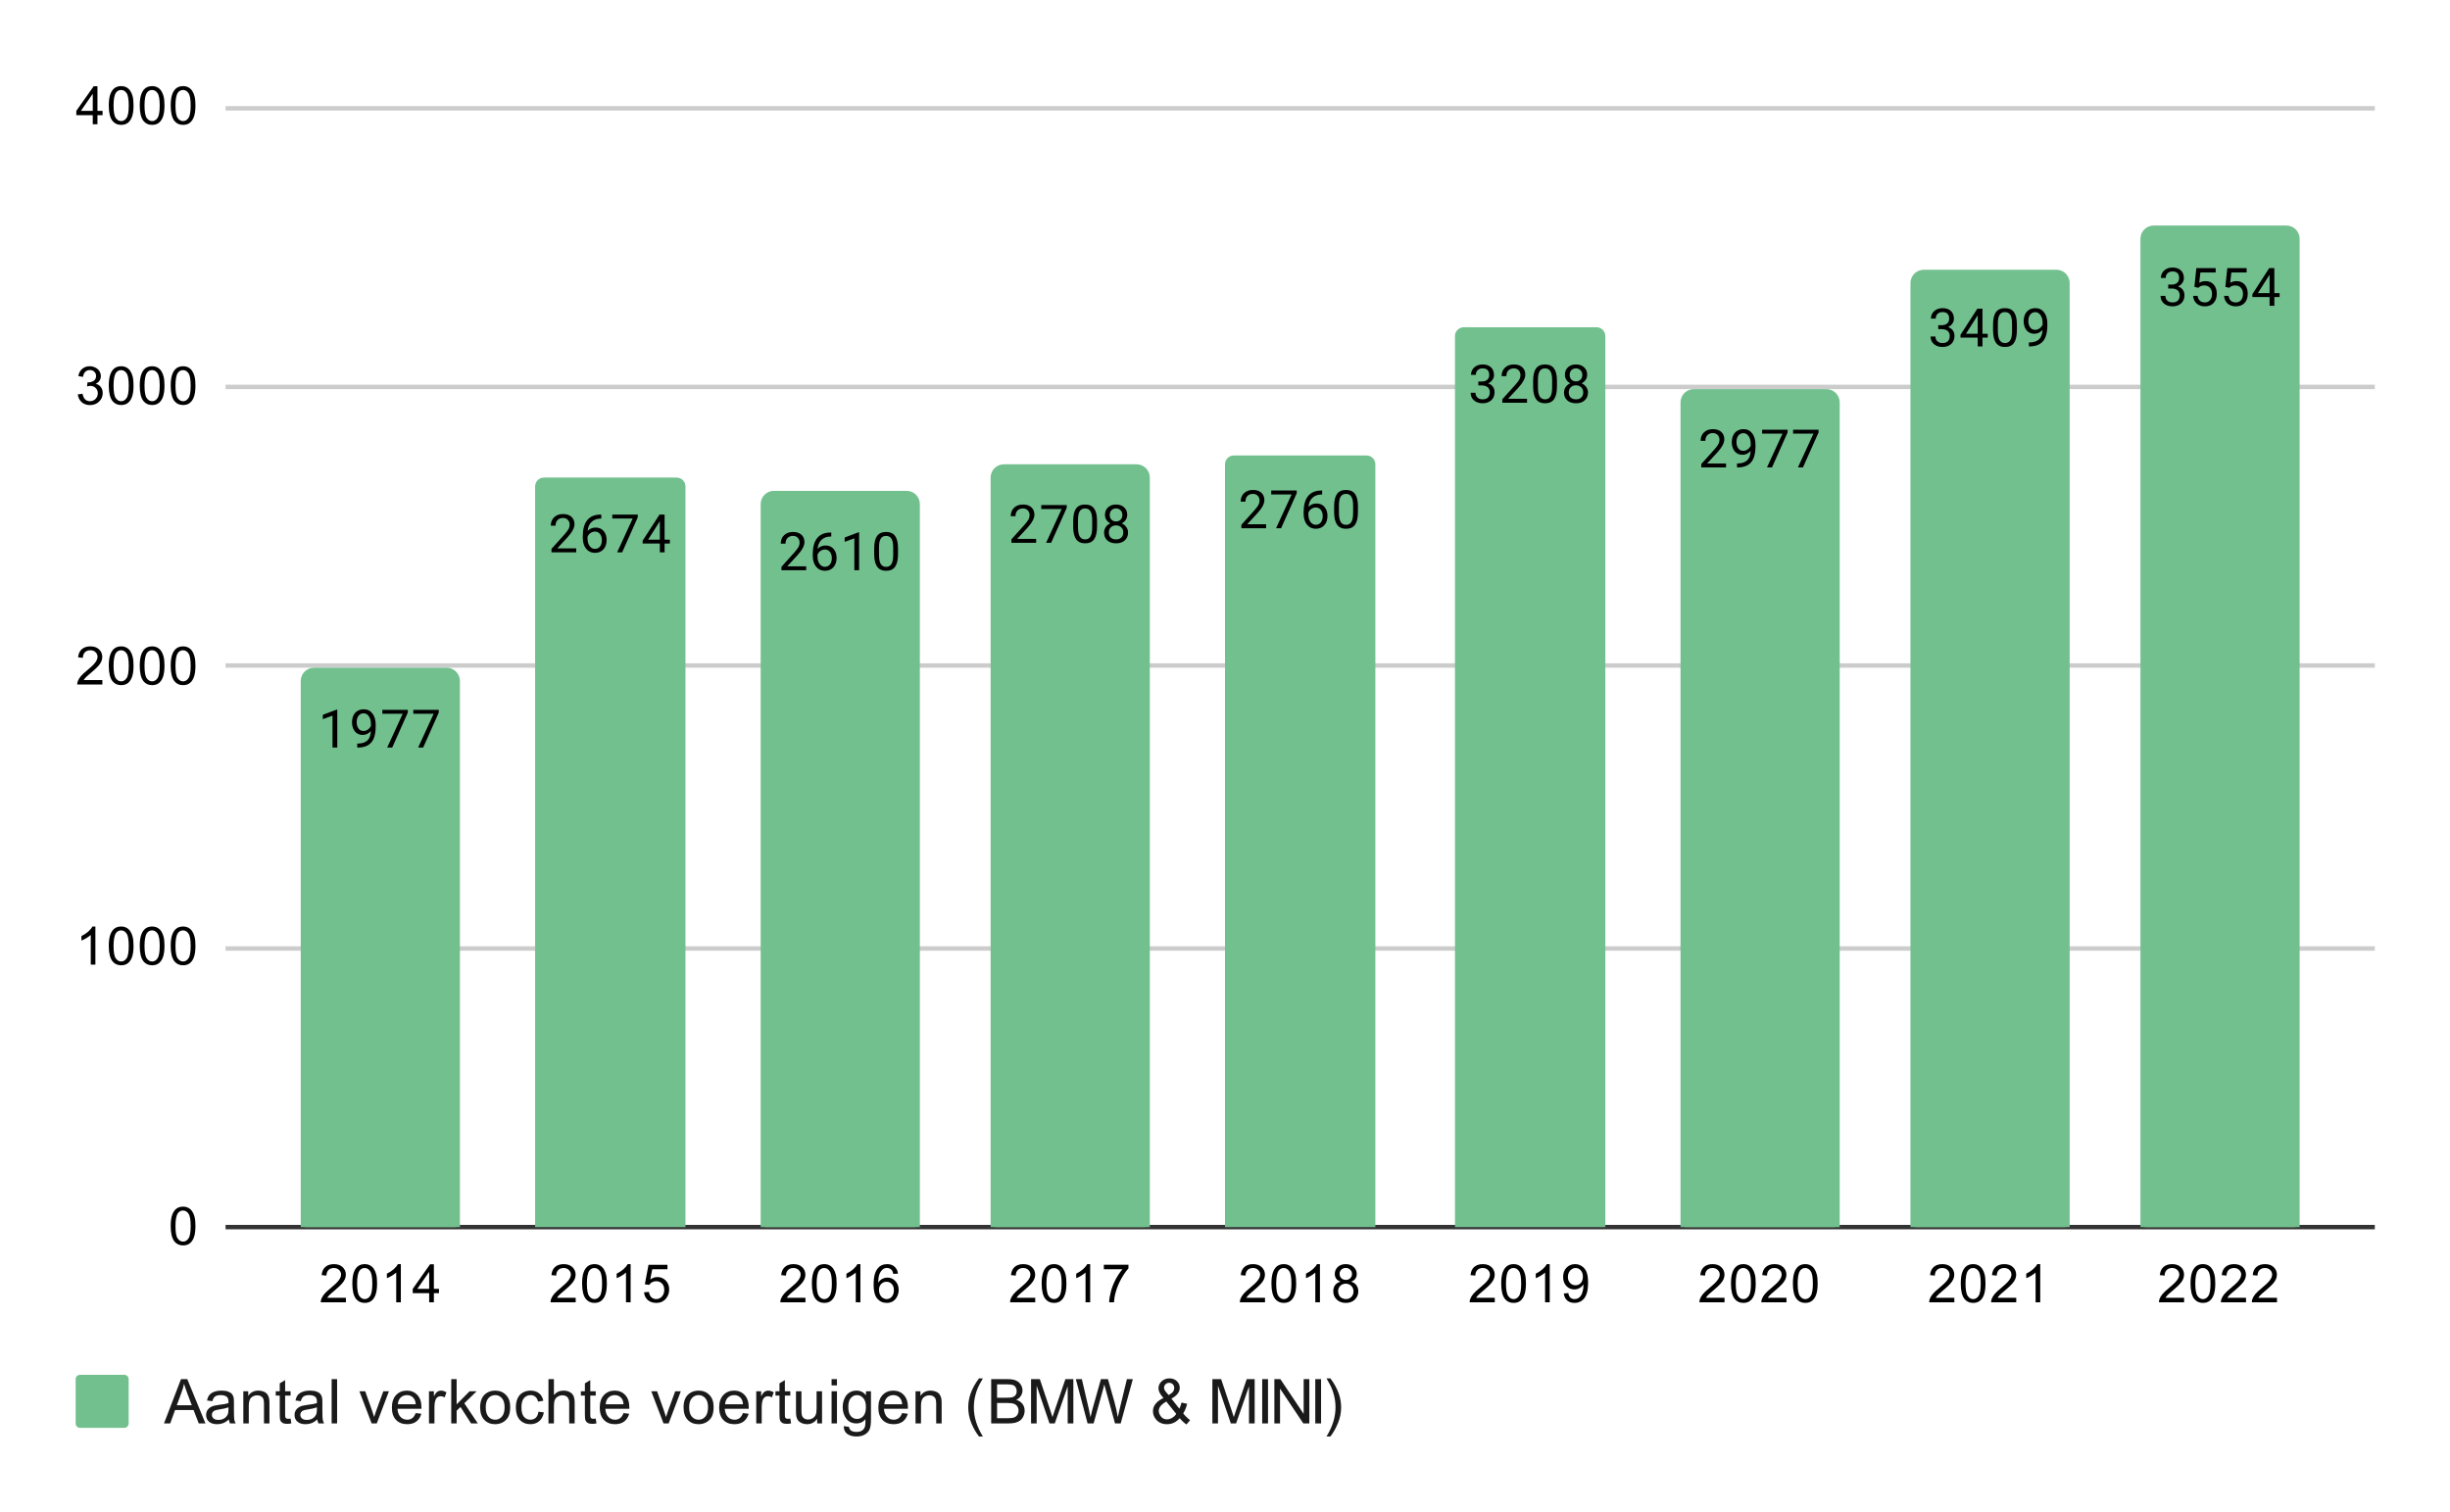 <?xml version="1.0" encoding="UTF-8"?> <svg xmlns:xlink="http://www.w3.org/1999/xlink" xmlns="http://www.w3.org/2000/svg" version="1.1" viewBox="0.0 0.0 554.0 342.0" fill="none" stroke="none" stroke-linecap="square" stroke-miterlimit="10" width="554" height="342"><path fill="#ffffff" fill-opacity="0.0" d="M0 0L554.0 0L554.0 342.0L0 342.0L0 0Z" fill-rule="nonzero"></path><path stroke="#333333" stroke-width="1.0" stroke-linecap="butt" d="M51.5 277.5L536.5 277.5" fill-rule="nonzero"></path><path stroke="#cccccc" stroke-width="1.0" stroke-linecap="butt" d="M51.5 214.5L536.5 214.5" fill-rule="nonzero"></path><path stroke="#cccccc" stroke-width="1.0" stroke-linecap="butt" d="M51.5 150.5L536.5 150.5" fill-rule="nonzero"></path><path stroke="#cccccc" stroke-width="1.0" stroke-linecap="butt" d="M51.5 87.5L536.5 87.5" fill-rule="nonzero"></path><path stroke="#cccccc" stroke-width="1.0" stroke-linecap="butt" d="M51.5 24.5L536.5 24.5" fill-rule="nonzero"></path><clipPath id="id_0"><path d="M51.1 24.1L536.9 24.1L536.9 277.5L51.1 277.5L51.1 24.1Z" clip-rule="nonzero"></path></clipPath><path stroke="#73c08f" stroke-width="2.0" stroke-linecap="butt" clip-path="url(#id_0)" d="M103.0 278.0L69.0 278.0L69.0 154.0C69.0 152.895 69.895 152.0 71.0 152.0L101.0 152.0C102.105 152.0 103.0 152.895 103.0 154.0Z" fill-rule="nonzero"></path><path fill="#73c08f" clip-path="url(#id_0)" d="M103.0 278.0L69.0 278.0L69.0 154.0C69.0 152.895 69.895 152.0 71.0 152.0L101.0 152.0C102.105 152.0 103.0 152.895 103.0 154.0Z" fill-rule="nonzero"></path><path stroke="#000000" stroke-width="2.0" stroke-linecap="butt" stroke-opacity="0.0" clip-path="url(#id_0)" d="M155.0 278.0L121.0 278.0L121.0 110.0C121.0 108.895 121.895 108.0 123.0 108.0L153.0 108.0C154.105 108.0 155.0 108.895 155.0 110.0Z" fill-rule="nonzero"></path><path fill="#73c08f" clip-path="url(#id_0)" d="M155.0 278.0L121.0 278.0L121.0 110.0C121.0 108.895 121.895 108.0 123.0 108.0L153.0 108.0C154.105 108.0 155.0 108.895 155.0 110.0Z" fill-rule="nonzero"></path><path stroke="#73c08f" stroke-width="2.0" stroke-linecap="butt" clip-path="url(#id_0)" d="M207.0 278.0L173.0 278.0L173.0 114.0C173.0 112.895 173.895 112.0 175.0 112.0L205.0 112.0C206.105 112.0 207.0 112.895 207.0 114.0Z" fill-rule="nonzero"></path><path fill="#73c08f" clip-path="url(#id_0)" d="M207.0 278.0L173.0 278.0L173.0 114.0C173.0 112.895 173.895 112.0 175.0 112.0L205.0 112.0C206.105 112.0 207.0 112.895 207.0 114.0Z" fill-rule="nonzero"></path><path stroke="#73c08f" stroke-width="2.0" stroke-linecap="butt" clip-path="url(#id_0)" d="M259.0 278.0L225.0 278.0L225.0 108.0C225.0 106.895 225.895 106.0 227.0 106.0L257.0 106.0C258.105 106.0 259.0 106.895 259.0 108.0Z" fill-rule="nonzero"></path><path fill="#73c08f" clip-path="url(#id_0)" d="M259.0 278.0L225.0 278.0L225.0 108.0C225.0 106.895 225.895 106.0 227.0 106.0L257.0 106.0C258.105 106.0 259.0 106.895 259.0 108.0Z" fill-rule="nonzero"></path><path stroke="#000000" stroke-width="2.0" stroke-linecap="butt" stroke-opacity="0.0" clip-path="url(#id_0)" d="M311.0 278.0L277.0 278.0L277.0 105.0C277.0 103.895 277.895 103.0 279.0 103.0L309.0 103.0C310.105 103.0 311.0 103.895 311.0 105.0Z" fill-rule="nonzero"></path><path fill="#73c08f" clip-path="url(#id_0)" d="M311.0 278.0L277.0 278.0L277.0 105.0C277.0 103.895 277.895 103.0 279.0 103.0L309.0 103.0C310.105 103.0 311.0 103.895 311.0 105.0Z" fill-rule="nonzero"></path><path stroke="#000000" stroke-width="2.0" stroke-linecap="butt" stroke-opacity="0.0" clip-path="url(#id_0)" d="M363.0 278.0L329.0 278.0L329.0 76.0C329.0 74.895 329.895 74.0 331.0 74.0L361.0 74.0C362.105 74.0 363.0 74.895 363.0 76.0Z" fill-rule="nonzero"></path><path fill="#73c08f" clip-path="url(#id_0)" d="M363.0 278.0L329.0 278.0L329.0 76.0C329.0 74.895 329.895 74.0 331.0 74.0L361.0 74.0C362.105 74.0 363.0 74.895 363.0 76.0Z" fill-rule="nonzero"></path><path stroke="#73c08f" stroke-width="2.0" stroke-linecap="butt" clip-path="url(#id_0)" d="M415.0 278.0L381.0 278.0L381.0 91.0C381.0 89.895 381.895 89.0 383.0 89.0L413.0 89.0C414.105 89.0 415.0 89.895 415.0 91.0Z" fill-rule="nonzero"></path><path fill="#73c08f" clip-path="url(#id_0)" d="M415.0 278.0L381.0 278.0L381.0 91.0C381.0 89.895 381.895 89.0 383.0 89.0L413.0 89.0C414.105 89.0 415.0 89.895 415.0 91.0Z" fill-rule="nonzero"></path><path stroke="#73c08f" stroke-width="2.0" stroke-linecap="butt" clip-path="url(#id_0)" d="M467.0 278.0L433.0 278.0L433.0 64.0C433.0 62.895 433.895 62.0 435.0 62.0L465.0 62.0C466.105 62.0 467.0 62.895 467.0 64.0Z" fill-rule="nonzero"></path><path fill="#73c08f" clip-path="url(#id_0)" d="M467.0 278.0L433.0 278.0L433.0 64.0C433.0 62.895 433.895 62.0 435.0 62.0L465.0 62.0C466.105 62.0 467.0 62.895 467.0 64.0Z" fill-rule="nonzero"></path><path stroke="#73c08f" stroke-width="2.0" stroke-linecap="butt" clip-path="url(#id_0)" d="M519.0 278.0L485.0 278.0L485.0 54.0C485.0 52.895 485.895 52.0 487.0 52.0L517.0 52.0C518.105 52.0 519.0 52.895 519.0 54.0Z" fill-rule="nonzero"></path><path fill="#73c08f" clip-path="url(#id_0)" d="M519.0 278.0L485.0 278.0L485.0 54.0C485.0 52.895 485.895 52.0 487.0 52.0L517.0 52.0C518.105 52.0 519.0 52.895 519.0 54.0Z" fill-rule="nonzero"></path><path stroke="#73c08f" stroke-width="3.0" stroke-linejoin="round" stroke-linecap="round" d="M76.266 169.057L75.188 169.057L75.188 161.838L73.0 162.635L73.0 161.651L76.109 160.479L76.266 160.479L76.266 169.057ZM83.859 165.307Q83.531 165.713 83.047 165.963Q82.578 166.198 82.016 166.198Q81.281 166.198 80.734 165.838Q80.188 165.479 79.891 164.823Q79.594 164.151 79.594 163.354Q79.594 162.51 79.906 161.823Q80.234 161.135 80.828 160.776Q81.438 160.401 82.234 160.401Q83.5 160.401 84.219 161.354Q84.953 162.307 84.953 163.932L84.953 164.245Q84.953 166.745 83.969 167.885Q82.984 169.026 81.0 169.057L80.781 169.057L80.781 168.151L81.016 168.151Q82.359 168.12 83.078 167.448Q83.797 166.776 83.859 165.307ZM82.188 165.307Q82.734 165.307 83.188 164.979Q83.656 164.635 83.875 164.151L83.875 163.713Q83.875 162.651 83.406 161.979Q82.938 161.307 82.234 161.307Q81.516 161.307 81.078 161.854Q80.656 162.401 80.656 163.307Q80.656 164.182 81.062 164.745Q81.484 165.307 82.188 165.307ZM92.219 161.135L88.688 169.057L87.547 169.057L91.062 161.416L86.453 161.416L86.453 160.526L92.219 160.526L92.219 161.135ZM99.219 161.135L95.688 169.057L94.547 169.057L98.062 161.416L93.453 161.416L93.453 160.526L99.219 160.526L99.219 161.135Z" fill-rule="nonzero"></path><path fill="#000000" d="M76.266 169.057L75.188 169.057L75.188 161.838L73.0 162.635L73.0 161.651L76.109 160.479L76.266 160.479L76.266 169.057ZM83.859 165.307Q83.531 165.713 83.047 165.963Q82.578 166.198 82.016 166.198Q81.281 166.198 80.734 165.838Q80.188 165.479 79.891 164.823Q79.594 164.151 79.594 163.354Q79.594 162.51 79.906 161.823Q80.234 161.135 80.828 160.776Q81.438 160.401 82.234 160.401Q83.5 160.401 84.219 161.354Q84.953 162.307 84.953 163.932L84.953 164.245Q84.953 166.745 83.969 167.885Q82.984 169.026 81.0 169.057L80.781 169.057L80.781 168.151L81.016 168.151Q82.359 168.12 83.078 167.448Q83.797 166.776 83.859 165.307ZM82.188 165.307Q82.734 165.307 83.188 164.979Q83.656 164.635 83.875 164.151L83.875 163.713Q83.875 162.651 83.406 161.979Q82.938 161.307 82.234 161.307Q81.516 161.307 81.078 161.854Q80.656 162.401 80.656 163.307Q80.656 164.182 81.062 164.745Q81.484 165.307 82.188 165.307ZM92.219 161.135L88.688 169.057L87.547 169.057L91.062 161.416L86.453 161.416L86.453 160.526L92.219 160.526L92.219 161.135ZM99.219 161.135L95.688 169.057L94.547 169.057L98.062 161.416L93.453 161.416L93.453 160.526L99.219 160.526L99.219 161.135Z" fill-rule="nonzero"></path><path stroke="#73c08f" stroke-width="3.0" stroke-linejoin="round" stroke-linecap="round" d="M130.297 124.902L124.703 124.902L124.703 124.121L127.656 120.84Q128.312 120.09 128.562 119.636Q128.812 119.168 128.812 118.668Q128.812 117.996 128.406 117.574Q128.016 117.136 127.328 117.136Q126.531 117.136 126.078 117.605Q125.625 118.058 125.625 118.886L124.547 118.886Q124.547 117.699 125.297 116.98Q126.062 116.246 127.328 116.246Q128.531 116.246 129.219 116.871Q129.906 117.496 129.906 118.543Q129.906 119.793 128.297 121.543L126.016 124.011L130.297 124.011L130.297 124.902ZM135.969 116.371L135.969 117.277L135.766 117.277Q134.5 117.308 133.75 118.043Q133.0 118.761 132.875 120.074Q133.562 119.308 134.719 119.308Q135.828 119.308 136.5 120.09Q137.172 120.871 137.172 122.121Q137.172 123.433 136.453 124.23Q135.734 125.027 134.516 125.027Q133.297 125.027 132.531 124.09Q131.781 123.136 131.781 121.652L131.781 121.246Q131.781 118.886 132.781 117.636Q133.781 116.386 135.766 116.371L135.969 116.371ZM134.547 120.215Q133.984 120.215 133.516 120.543Q133.047 120.871 132.859 121.386L132.859 121.777Q132.859 122.84 133.328 123.48Q133.812 124.121 134.516 124.121Q135.25 124.121 135.672 123.59Q136.094 123.043 136.094 122.168Q136.094 121.293 135.672 120.761Q135.25 120.215 134.547 120.215ZM144.219 116.98L140.688 124.902L139.547 124.902L143.062 117.261L138.453 117.261L138.453 116.371L144.219 116.371L144.219 116.98ZM150.281 122.043L151.469 122.043L151.469 122.918L150.281 122.918L150.281 124.902L149.203 124.902L149.203 122.918L145.312 122.918L145.312 122.277L149.125 116.371L150.281 116.371L150.281 122.043ZM146.547 122.043L149.203 122.043L149.203 117.855L149.062 118.09L146.547 122.043Z" fill-rule="nonzero"></path><path fill="#000000" d="M130.297 124.902L124.703 124.902L124.703 124.121L127.656 120.84Q128.312 120.09 128.562 119.636Q128.812 119.168 128.812 118.668Q128.812 117.996 128.406 117.574Q128.016 117.136 127.328 117.136Q126.531 117.136 126.078 117.605Q125.625 118.058 125.625 118.886L124.547 118.886Q124.547 117.699 125.297 116.98Q126.062 116.246 127.328 116.246Q128.531 116.246 129.219 116.871Q129.906 117.496 129.906 118.543Q129.906 119.793 128.297 121.543L126.016 124.011L130.297 124.011L130.297 124.902ZM135.969 116.371L135.969 117.277L135.766 117.277Q134.5 117.308 133.75 118.043Q133.0 118.761 132.875 120.074Q133.562 119.308 134.719 119.308Q135.828 119.308 136.5 120.09Q137.172 120.871 137.172 122.121Q137.172 123.433 136.453 124.23Q135.734 125.027 134.516 125.027Q133.297 125.027 132.531 124.09Q131.781 123.136 131.781 121.652L131.781 121.246Q131.781 118.886 132.781 117.636Q133.781 116.386 135.766 116.371L135.969 116.371ZM134.547 120.215Q133.984 120.215 133.516 120.543Q133.047 120.871 132.859 121.386L132.859 121.777Q132.859 122.84 133.328 123.48Q133.812 124.121 134.516 124.121Q135.25 124.121 135.672 123.59Q136.094 123.043 136.094 122.168Q136.094 121.293 135.672 120.761Q135.25 120.215 134.547 120.215ZM144.219 116.98L140.688 124.902L139.547 124.902L143.062 117.261L138.453 117.261L138.453 116.371L144.219 116.371L144.219 116.98ZM150.281 122.043L151.469 122.043L151.469 122.918L150.281 122.918L150.281 124.902L149.203 124.902L149.203 122.918L145.312 122.918L145.312 122.277L149.125 116.371L150.281 116.371L150.281 122.043ZM146.547 122.043L149.203 122.043L149.203 117.855L149.062 118.09L146.547 122.043Z" fill-rule="nonzero"></path><path stroke="#73c08f" stroke-width="3.0" stroke-linejoin="round" stroke-linecap="round" d="M182.297 128.957L176.703 128.957L176.703 128.175L179.656 124.894Q180.312 124.144 180.562 123.691Q180.812 123.222 180.812 122.722Q180.812 122.05 180.406 121.628Q180.016 121.191 179.328 121.191Q178.531 121.191 178.078 121.66Q177.625 122.113 177.625 122.941L176.547 122.941Q176.547 121.753 177.297 121.035Q178.062 120.3 179.328 120.3Q180.531 120.3 181.219 120.925Q181.906 121.55 181.906 122.597Q181.906 123.847 180.297 125.597L178.016 128.066L182.297 128.066L182.297 128.957ZM187.969 120.425L187.969 121.332L187.766 121.332Q186.5 121.363 185.75 122.097Q185.0 122.816 184.875 124.128Q185.562 123.363 186.719 123.363Q187.828 123.363 188.5 124.144Q189.172 124.925 189.172 126.175Q189.172 127.488 188.453 128.285Q187.734 129.082 186.516 129.082Q185.297 129.082 184.531 128.144Q183.781 127.191 183.781 125.707L183.781 125.3Q183.781 122.941 184.781 121.691Q185.781 120.441 187.766 120.425L187.969 120.425ZM186.547 124.269Q185.984 124.269 185.516 124.597Q185.047 124.925 184.859 125.441L184.859 125.832Q184.859 126.894 185.328 127.535Q185.812 128.175 186.516 128.175Q187.25 128.175 187.672 127.644Q188.094 127.097 188.094 126.222Q188.094 125.347 187.672 124.816Q187.25 124.269 186.547 124.269ZM194.266 128.957L193.188 128.957L193.188 121.738L191.0 122.535L191.0 121.55L194.109 120.378L194.266 120.378L194.266 128.957ZM203.062 125.316Q203.062 127.222 202.406 128.16Q201.766 129.082 200.375 129.082Q199.016 129.082 198.359 128.175Q197.703 127.269 197.672 125.457L197.672 124.019Q197.672 122.128 198.312 121.222Q198.969 120.3 200.359 120.3Q201.734 120.3 202.391 121.191Q203.047 122.066 203.062 123.91L203.062 125.316ZM201.969 123.832Q201.969 122.457 201.578 121.832Q201.203 121.191 200.359 121.191Q199.531 121.191 199.141 121.832Q198.766 122.457 198.766 123.753L198.766 125.488Q198.766 126.863 199.156 127.535Q199.562 128.191 200.375 128.191Q201.172 128.191 201.562 127.566Q201.953 126.941 201.969 125.613L201.969 123.832Z" fill-rule="nonzero"></path><path fill="#000000" d="M182.297 128.957L176.703 128.957L176.703 128.175L179.656 124.894Q180.312 124.144 180.562 123.691Q180.812 123.222 180.812 122.722Q180.812 122.05 180.406 121.628Q180.016 121.191 179.328 121.191Q178.531 121.191 178.078 121.66Q177.625 122.113 177.625 122.941L176.547 122.941Q176.547 121.753 177.297 121.035Q178.062 120.3 179.328 120.3Q180.531 120.3 181.219 120.925Q181.906 121.55 181.906 122.597Q181.906 123.847 180.297 125.597L178.016 128.066L182.297 128.066L182.297 128.957ZM187.969 120.425L187.969 121.332L187.766 121.332Q186.5 121.363 185.75 122.097Q185.0 122.816 184.875 124.128Q185.562 123.363 186.719 123.363Q187.828 123.363 188.5 124.144Q189.172 124.925 189.172 126.175Q189.172 127.488 188.453 128.285Q187.734 129.082 186.516 129.082Q185.297 129.082 184.531 128.144Q183.781 127.191 183.781 125.707L183.781 125.3Q183.781 122.941 184.781 121.691Q185.781 120.441 187.766 120.425L187.969 120.425ZM186.547 124.269Q185.984 124.269 185.516 124.597Q185.047 124.925 184.859 125.441L184.859 125.832Q184.859 126.894 185.328 127.535Q185.812 128.175 186.516 128.175Q187.25 128.175 187.672 127.644Q188.094 127.097 188.094 126.222Q188.094 125.347 187.672 124.816Q187.25 124.269 186.547 124.269ZM194.266 128.957L193.188 128.957L193.188 121.738L191.0 122.535L191.0 121.55L194.109 120.378L194.266 120.378L194.266 128.957ZM203.062 125.316Q203.062 127.222 202.406 128.16Q201.766 129.082 200.375 129.082Q199.016 129.082 198.359 128.175Q197.703 127.269 197.672 125.457L197.672 124.019Q197.672 122.128 198.312 121.222Q198.969 120.3 200.359 120.3Q201.734 120.3 202.391 121.191Q203.047 122.066 203.062 123.91L203.062 125.316ZM201.969 123.832Q201.969 122.457 201.578 121.832Q201.203 121.191 200.359 121.191Q199.531 121.191 199.141 121.832Q198.766 122.457 198.766 123.753L198.766 125.488Q198.766 126.863 199.156 127.535Q199.562 128.191 200.375 128.191Q201.172 128.191 201.562 127.566Q201.953 126.941 201.969 125.613L201.969 123.832Z" fill-rule="nonzero"></path><path stroke="#73c08f" stroke-width="3.0" stroke-linejoin="round" stroke-linecap="round" d="M234.297 122.748L228.703 122.748L228.703 121.967L231.656 118.686Q232.312 117.936 232.562 117.483Q232.812 117.014 232.812 116.514Q232.812 115.842 232.406 115.42Q232.016 114.983 231.328 114.983Q230.531 114.983 230.078 115.451Q229.625 115.904 229.625 116.733L228.547 116.733Q228.547 115.545 229.297 114.826Q230.062 114.092 231.328 114.092Q232.531 114.092 233.219 114.717Q233.906 115.342 233.906 116.389Q233.906 117.639 232.297 119.389L230.016 121.858L234.297 121.858L234.297 122.748ZM241.219 114.826L237.688 122.748L236.547 122.748L240.062 115.108L235.453 115.108L235.453 114.217L241.219 114.217L241.219 114.826ZM248.062 119.108Q248.062 121.014 247.406 121.951Q246.766 122.873 245.375 122.873Q244.016 122.873 243.359 121.967Q242.703 121.061 242.672 119.248L242.672 117.811Q242.672 115.92 243.312 115.014Q243.969 114.092 245.359 114.092Q246.734 114.092 247.391 114.983Q248.047 115.858 248.062 117.701L248.062 119.108ZM246.969 117.623Q246.969 116.248 246.578 115.623Q246.203 114.983 245.359 114.983Q244.531 114.983 244.141 115.623Q243.766 116.248 243.766 117.545L243.766 119.279Q243.766 120.654 244.156 121.326Q244.562 121.983 245.375 121.983Q246.172 121.983 246.562 121.358Q246.953 120.733 246.969 119.404L246.969 117.623ZM254.891 116.436Q254.891 117.076 254.547 117.576Q254.203 118.076 253.641 118.358Q254.297 118.639 254.688 119.201Q255.078 119.748 255.078 120.451Q255.078 121.545 254.328 122.217Q253.594 122.873 252.375 122.873Q251.141 122.873 250.391 122.217Q249.656 121.545 249.656 120.451Q249.656 119.748 250.031 119.201Q250.406 118.639 251.078 118.358Q250.516 118.076 250.188 117.576Q249.859 117.076 249.859 116.436Q249.859 115.358 250.547 114.733Q251.234 114.092 252.375 114.092Q253.5 114.092 254.188 114.733Q254.891 115.358 254.891 116.436ZM254.0 120.42Q254.0 119.701 253.547 119.264Q253.094 118.811 252.359 118.811Q251.625 118.811 251.172 119.264Q250.734 119.701 250.734 120.436Q250.734 121.154 251.172 121.576Q251.609 121.983 252.375 121.983Q253.125 121.983 253.562 121.561Q254.0 121.139 254.0 120.42ZM252.375 114.983Q251.734 114.983 251.328 115.389Q250.938 115.779 250.938 116.467Q250.938 117.108 251.328 117.514Q251.719 117.92 252.359 117.92Q253.016 117.92 253.406 117.514Q253.797 117.108 253.797 116.467Q253.797 115.811 253.391 115.404Q252.984 114.983 252.375 114.983Z" fill-rule="nonzero"></path><path fill="#000000" d="M234.297 122.748L228.703 122.748L228.703 121.967L231.656 118.686Q232.312 117.936 232.562 117.483Q232.812 117.014 232.812 116.514Q232.812 115.842 232.406 115.42Q232.016 114.983 231.328 114.983Q230.531 114.983 230.078 115.451Q229.625 115.904 229.625 116.733L228.547 116.733Q228.547 115.545 229.297 114.826Q230.062 114.092 231.328 114.092Q232.531 114.092 233.219 114.717Q233.906 115.342 233.906 116.389Q233.906 117.639 232.297 119.389L230.016 121.858L234.297 121.858L234.297 122.748ZM241.219 114.826L237.688 122.748L236.547 122.748L240.062 115.108L235.453 115.108L235.453 114.217L241.219 114.217L241.219 114.826ZM248.062 119.108Q248.062 121.014 247.406 121.951Q246.766 122.873 245.375 122.873Q244.016 122.873 243.359 121.967Q242.703 121.061 242.672 119.248L242.672 117.811Q242.672 115.92 243.312 115.014Q243.969 114.092 245.359 114.092Q246.734 114.092 247.391 114.983Q248.047 115.858 248.062 117.701L248.062 119.108ZM246.969 117.623Q246.969 116.248 246.578 115.623Q246.203 114.983 245.359 114.983Q244.531 114.983 244.141 115.623Q243.766 116.248 243.766 117.545L243.766 119.279Q243.766 120.654 244.156 121.326Q244.562 121.983 245.375 121.983Q246.172 121.983 246.562 121.358Q246.953 120.733 246.969 119.404L246.969 117.623ZM254.891 116.436Q254.891 117.076 254.547 117.576Q254.203 118.076 253.641 118.358Q254.297 118.639 254.688 119.201Q255.078 119.748 255.078 120.451Q255.078 121.545 254.328 122.217Q253.594 122.873 252.375 122.873Q251.141 122.873 250.391 122.217Q249.656 121.545 249.656 120.451Q249.656 119.748 250.031 119.201Q250.406 118.639 251.078 118.358Q250.516 118.076 250.188 117.576Q249.859 117.076 249.859 116.436Q249.859 115.358 250.547 114.733Q251.234 114.092 252.375 114.092Q253.5 114.092 254.188 114.733Q254.891 115.358 254.891 116.436ZM254.0 120.42Q254.0 119.701 253.547 119.264Q253.094 118.811 252.359 118.811Q251.625 118.811 251.172 119.264Q250.734 119.701 250.734 120.436Q250.734 121.154 251.172 121.576Q251.609 121.983 252.375 121.983Q253.125 121.983 253.562 121.561Q254.0 121.139 254.0 120.42ZM252.375 114.983Q251.734 114.983 251.328 115.389Q250.938 115.779 250.938 116.467Q250.938 117.108 251.328 117.514Q251.719 117.92 252.359 117.92Q253.016 117.92 253.406 117.514Q253.797 117.108 253.797 116.467Q253.797 115.811 253.391 115.404Q252.984 114.983 252.375 114.983Z" fill-rule="nonzero"></path><path stroke="#73c08f" stroke-width="3.0" stroke-linejoin="round" stroke-linecap="round" d="M286.297 119.454L280.703 119.454L280.703 118.673L283.656 115.391Q284.312 114.641 284.562 114.188Q284.812 113.72 284.812 113.22Q284.812 112.548 284.406 112.126Q284.016 111.688 283.328 111.688Q282.531 111.688 282.078 112.157Q281.625 112.61 281.625 113.438L280.547 113.438Q280.547 112.251 281.297 111.532Q282.062 110.798 283.328 110.798Q284.531 110.798 285.219 111.423Q285.906 112.048 285.906 113.095Q285.906 114.345 284.297 116.095L282.016 118.563L286.297 118.563L286.297 119.454ZM293.219 111.532L289.688 119.454L288.547 119.454L292.062 111.813L287.453 111.813L287.453 110.923L293.219 110.923L293.219 111.532ZM298.969 110.923L298.969 111.829L298.766 111.829Q297.5 111.86 296.75 112.595Q296.0 113.313 295.875 114.626Q296.562 113.86 297.719 113.86Q298.828 113.86 299.5 114.641Q300.172 115.423 300.172 116.673Q300.172 117.985 299.453 118.782Q298.734 119.579 297.516 119.579Q296.297 119.579 295.531 118.641Q294.781 117.688 294.781 116.204L294.781 115.798Q294.781 113.438 295.781 112.188Q296.781 110.938 298.766 110.923L298.969 110.923ZM297.547 114.766Q296.984 114.766 296.516 115.095Q296.047 115.423 295.859 115.938L295.859 116.329Q295.859 117.391 296.328 118.032Q296.812 118.673 297.516 118.673Q298.25 118.673 298.672 118.141Q299.094 117.595 299.094 116.72Q299.094 115.845 298.672 115.313Q298.25 114.766 297.547 114.766ZM307.062 115.813Q307.062 117.72 306.406 118.657Q305.766 119.579 304.375 119.579Q303.016 119.579 302.359 118.673Q301.703 117.766 301.672 115.954L301.672 114.516Q301.672 112.626 302.312 111.72Q302.969 110.798 304.359 110.798Q305.734 110.798 306.391 111.688Q307.047 112.563 307.062 114.407L307.062 115.813ZM305.969 114.329Q305.969 112.954 305.578 112.329Q305.203 111.688 304.359 111.688Q303.531 111.688 303.141 112.329Q302.766 112.954 302.766 114.251L302.766 115.985Q302.766 117.36 303.156 118.032Q303.562 118.688 304.375 118.688Q305.172 118.688 305.562 118.063Q305.953 117.438 305.969 116.11L305.969 114.329Z" fill-rule="nonzero"></path><path fill="#000000" d="M286.297 119.454L280.703 119.454L280.703 118.673L283.656 115.391Q284.312 114.641 284.562 114.188Q284.812 113.72 284.812 113.22Q284.812 112.548 284.406 112.126Q284.016 111.688 283.328 111.688Q282.531 111.688 282.078 112.157Q281.625 112.61 281.625 113.438L280.547 113.438Q280.547 112.251 281.297 111.532Q282.062 110.798 283.328 110.798Q284.531 110.798 285.219 111.423Q285.906 112.048 285.906 113.095Q285.906 114.345 284.297 116.095L282.016 118.563L286.297 118.563L286.297 119.454ZM293.219 111.532L289.688 119.454L288.547 119.454L292.062 111.813L287.453 111.813L287.453 110.923L293.219 110.923L293.219 111.532ZM298.969 110.923L298.969 111.829L298.766 111.829Q297.5 111.86 296.75 112.595Q296.0 113.313 295.875 114.626Q296.562 113.86 297.719 113.86Q298.828 113.86 299.5 114.641Q300.172 115.423 300.172 116.673Q300.172 117.985 299.453 118.782Q298.734 119.579 297.516 119.579Q296.297 119.579 295.531 118.641Q294.781 117.688 294.781 116.204L294.781 115.798Q294.781 113.438 295.781 112.188Q296.781 110.938 298.766 110.923L298.969 110.923ZM297.547 114.766Q296.984 114.766 296.516 115.095Q296.047 115.423 295.859 115.938L295.859 116.329Q295.859 117.391 296.328 118.032Q296.812 118.673 297.516 118.673Q298.25 118.673 298.672 118.141Q299.094 117.595 299.094 116.72Q299.094 115.845 298.672 115.313Q298.25 114.766 297.547 114.766ZM307.062 115.813Q307.062 117.72 306.406 118.657Q305.766 119.579 304.375 119.579Q303.016 119.579 302.359 118.673Q301.703 117.766 301.672 115.954L301.672 114.516Q301.672 112.626 302.312 111.72Q302.969 110.798 304.359 110.798Q305.734 110.798 306.391 111.688Q307.047 112.563 307.062 114.407L307.062 115.813ZM305.969 114.329Q305.969 112.954 305.578 112.329Q305.203 111.688 304.359 111.688Q303.531 111.688 303.141 112.329Q302.766 112.954 302.766 114.251L302.766 115.985Q302.766 117.36 303.156 118.032Q303.562 118.688 304.375 118.688Q305.172 118.688 305.562 118.063Q305.953 117.438 305.969 116.11L305.969 114.329Z" fill-rule="nonzero"></path><path stroke="#73c08f" stroke-width="3.0" stroke-linejoin="round" stroke-linecap="round" d="M334.281 86.276L335.094 86.276Q335.875 86.261 336.312 85.87Q336.75 85.479 336.75 84.808Q336.75 83.308 335.25 83.308Q334.547 83.308 334.125 83.714Q333.719 84.12 333.719 84.776L332.625 84.776Q332.625 83.761 333.359 83.089Q334.109 82.417 335.25 82.417Q336.453 82.417 337.141 83.058Q337.828 83.698 337.828 84.839Q337.828 85.401 337.469 85.917Q337.109 86.433 336.484 86.698Q337.188 86.917 337.562 87.433Q337.953 87.948 337.953 88.698Q337.953 89.839 337.203 90.526Q336.453 91.198 335.25 91.198Q334.062 91.198 333.297 90.542Q332.547 89.886 332.547 88.823L333.641 88.823Q333.641 89.495 334.078 89.901Q334.516 90.308 335.266 90.308Q336.047 90.308 336.453 89.901Q336.875 89.479 336.875 88.714Q336.875 87.979 336.422 87.589Q335.969 87.183 335.094 87.167L334.281 87.167L334.281 86.276ZM345.297 91.073L339.703 91.073L339.703 90.292L342.656 87.011Q343.312 86.261 343.562 85.808Q343.812 85.339 343.812 84.839Q343.812 84.167 343.406 83.745Q343.016 83.308 342.328 83.308Q341.531 83.308 341.078 83.776Q340.625 84.229 340.625 85.058L339.547 85.058Q339.547 83.87 340.297 83.151Q341.062 82.417 342.328 82.417Q343.531 82.417 344.219 83.042Q344.906 83.667 344.906 84.714Q344.906 85.964 343.297 87.714L341.016 90.183L345.297 90.183L345.297 91.073ZM352.062 87.433Q352.062 89.339 351.406 90.276Q350.766 91.198 349.375 91.198Q348.016 91.198 347.359 90.292Q346.703 89.386 346.672 87.573L346.672 86.136Q346.672 84.245 347.312 83.339Q347.969 82.417 349.359 82.417Q350.734 82.417 351.391 83.308Q352.047 84.183 352.062 86.026L352.062 87.433ZM350.969 85.948Q350.969 84.573 350.578 83.948Q350.203 83.308 349.359 83.308Q348.531 83.308 348.141 83.948Q347.766 84.573 347.766 85.87L347.766 87.604Q347.766 88.979 348.156 89.651Q348.562 90.308 349.375 90.308Q350.172 90.308 350.562 89.683Q350.953 89.058 350.969 87.729L350.969 85.948ZM358.891 84.761Q358.891 85.401 358.547 85.901Q358.203 86.401 357.641 86.683Q358.297 86.964 358.688 87.526Q359.078 88.073 359.078 88.776Q359.078 89.87 358.328 90.542Q357.594 91.198 356.375 91.198Q355.141 91.198 354.391 90.542Q353.656 89.87 353.656 88.776Q353.656 88.073 354.031 87.526Q354.406 86.964 355.078 86.683Q354.516 86.401 354.188 85.901Q353.859 85.401 353.859 84.761Q353.859 83.683 354.547 83.058Q355.234 82.417 356.375 82.417Q357.5 82.417 358.188 83.058Q358.891 83.683 358.891 84.761ZM358.0 88.745Q358.0 88.026 357.547 87.589Q357.094 87.136 356.359 87.136Q355.625 87.136 355.172 87.589Q354.734 88.026 354.734 88.761Q354.734 89.479 355.172 89.901Q355.609 90.308 356.375 90.308Q357.125 90.308 357.562 89.886Q358.0 89.464 358.0 88.745ZM356.375 83.308Q355.734 83.308 355.328 83.714Q354.938 84.104 354.938 84.792Q354.938 85.433 355.328 85.839Q355.719 86.245 356.359 86.245Q357.016 86.245 357.406 85.839Q357.797 85.433 357.797 84.792Q357.797 84.136 357.391 83.729Q356.984 83.308 356.375 83.308Z" fill-rule="nonzero"></path><path fill="#000000" d="M334.281 86.276L335.094 86.276Q335.875 86.261 336.312 85.87Q336.75 85.479 336.75 84.808Q336.75 83.308 335.25 83.308Q334.547 83.308 334.125 83.714Q333.719 84.12 333.719 84.776L332.625 84.776Q332.625 83.761 333.359 83.089Q334.109 82.417 335.25 82.417Q336.453 82.417 337.141 83.058Q337.828 83.698 337.828 84.839Q337.828 85.401 337.469 85.917Q337.109 86.433 336.484 86.698Q337.188 86.917 337.562 87.433Q337.953 87.948 337.953 88.698Q337.953 89.839 337.203 90.526Q336.453 91.198 335.25 91.198Q334.062 91.198 333.297 90.542Q332.547 89.886 332.547 88.823L333.641 88.823Q333.641 89.495 334.078 89.901Q334.516 90.308 335.266 90.308Q336.047 90.308 336.453 89.901Q336.875 89.479 336.875 88.714Q336.875 87.979 336.422 87.589Q335.969 87.183 335.094 87.167L334.281 87.167L334.281 86.276ZM345.297 91.073L339.703 91.073L339.703 90.292L342.656 87.011Q343.312 86.261 343.562 85.808Q343.812 85.339 343.812 84.839Q343.812 84.167 343.406 83.745Q343.016 83.308 342.328 83.308Q341.531 83.308 341.078 83.776Q340.625 84.229 340.625 85.058L339.547 85.058Q339.547 83.87 340.297 83.151Q341.062 82.417 342.328 82.417Q343.531 82.417 344.219 83.042Q344.906 83.667 344.906 84.714Q344.906 85.964 343.297 87.714L341.016 90.183L345.297 90.183L345.297 91.073ZM352.062 87.433Q352.062 89.339 351.406 90.276Q350.766 91.198 349.375 91.198Q348.016 91.198 347.359 90.292Q346.703 89.386 346.672 87.573L346.672 86.136Q346.672 84.245 347.312 83.339Q347.969 82.417 349.359 82.417Q350.734 82.417 351.391 83.308Q352.047 84.183 352.062 86.026L352.062 87.433ZM350.969 85.948Q350.969 84.573 350.578 83.948Q350.203 83.308 349.359 83.308Q348.531 83.308 348.141 83.948Q347.766 84.573 347.766 85.87L347.766 87.604Q347.766 88.979 348.156 89.651Q348.562 90.308 349.375 90.308Q350.172 90.308 350.562 89.683Q350.953 89.058 350.969 87.729L350.969 85.948ZM358.891 84.761Q358.891 85.401 358.547 85.901Q358.203 86.401 357.641 86.683Q358.297 86.964 358.688 87.526Q359.078 88.073 359.078 88.776Q359.078 89.87 358.328 90.542Q357.594 91.198 356.375 91.198Q355.141 91.198 354.391 90.542Q353.656 89.87 353.656 88.776Q353.656 88.073 354.031 87.526Q354.406 86.964 355.078 86.683Q354.516 86.401 354.188 85.901Q353.859 85.401 353.859 84.761Q353.859 83.683 354.547 83.058Q355.234 82.417 356.375 82.417Q357.5 82.417 358.188 83.058Q358.891 83.683 358.891 84.761ZM358.0 88.745Q358.0 88.026 357.547 87.589Q357.094 87.136 356.359 87.136Q355.625 87.136 355.172 87.589Q354.734 88.026 354.734 88.761Q354.734 89.479 355.172 89.901Q355.609 90.308 356.375 90.308Q357.125 90.308 357.562 89.886Q358.0 89.464 358.0 88.745ZM356.375 83.308Q355.734 83.308 355.328 83.714Q354.938 84.104 354.938 84.792Q354.938 85.433 355.328 85.839Q355.719 86.245 356.359 86.245Q357.016 86.245 357.406 85.839Q357.797 85.433 357.797 84.792Q357.797 84.136 357.391 83.729Q356.984 83.308 356.375 83.308Z" fill-rule="nonzero"></path><path stroke="#73c08f" stroke-width="3.0" stroke-linejoin="round" stroke-linecap="round" d="M390.297 105.707L384.703 105.707L384.703 104.926L387.656 101.645Q388.312 100.895 388.562 100.441Q388.812 99.973 388.812 99.473Q388.812 98.801 388.406 98.379Q388.016 97.941 387.328 97.941Q386.531 97.941 386.078 98.41Q385.625 98.863 385.625 99.691L384.547 99.691Q384.547 98.504 385.297 97.785Q386.062 97.051 387.328 97.051Q388.531 97.051 389.219 97.676Q389.906 98.301 389.906 99.348Q389.906 100.598 388.297 102.348L386.016 104.816L390.297 104.816L390.297 105.707ZM395.859 101.957Q395.531 102.363 395.047 102.613Q394.578 102.848 394.016 102.848Q393.281 102.848 392.734 102.488Q392.188 102.129 391.891 101.473Q391.594 100.801 391.594 100.004Q391.594 99.16 391.906 98.473Q392.234 97.785 392.828 97.426Q393.438 97.051 394.234 97.051Q395.5 97.051 396.219 98.004Q396.953 98.957 396.953 100.582L396.953 100.895Q396.953 103.395 395.969 104.535Q394.984 105.676 393.0 105.707L392.781 105.707L392.781 104.801L393.016 104.801Q394.359 104.77 395.078 104.098Q395.797 103.426 395.859 101.957ZM394.188 101.957Q394.734 101.957 395.188 101.629Q395.656 101.285 395.875 100.801L395.875 100.363Q395.875 99.301 395.406 98.629Q394.938 97.957 394.234 97.957Q393.516 97.957 393.078 98.504Q392.656 99.051 392.656 99.957Q392.656 100.832 393.062 101.395Q393.484 101.957 394.188 101.957ZM404.219 97.785L400.688 105.707L399.547 105.707L403.062 98.066L398.453 98.066L398.453 97.176L404.219 97.176L404.219 97.785ZM411.219 97.785L407.688 105.707L406.547 105.707L410.062 98.066L405.453 98.066L405.453 97.176L411.219 97.176L411.219 97.785Z" fill-rule="nonzero"></path><path fill="#000000" d="M390.297 105.707L384.703 105.707L384.703 104.926L387.656 101.645Q388.312 100.895 388.562 100.441Q388.812 99.973 388.812 99.473Q388.812 98.801 388.406 98.379Q388.016 97.941 387.328 97.941Q386.531 97.941 386.078 98.41Q385.625 98.863 385.625 99.691L384.547 99.691Q384.547 98.504 385.297 97.785Q386.062 97.051 387.328 97.051Q388.531 97.051 389.219 97.676Q389.906 98.301 389.906 99.348Q389.906 100.598 388.297 102.348L386.016 104.816L390.297 104.816L390.297 105.707ZM395.859 101.957Q395.531 102.363 395.047 102.613Q394.578 102.848 394.016 102.848Q393.281 102.848 392.734 102.488Q392.188 102.129 391.891 101.473Q391.594 100.801 391.594 100.004Q391.594 99.16 391.906 98.473Q392.234 97.785 392.828 97.426Q393.438 97.051 394.234 97.051Q395.5 97.051 396.219 98.004Q396.953 98.957 396.953 100.582L396.953 100.895Q396.953 103.395 395.969 104.535Q394.984 105.676 393.0 105.707L392.781 105.707L392.781 104.801L393.016 104.801Q394.359 104.77 395.078 104.098Q395.797 103.426 395.859 101.957ZM394.188 101.957Q394.734 101.957 395.188 101.629Q395.656 101.285 395.875 100.801L395.875 100.363Q395.875 99.301 395.406 98.629Q394.938 97.957 394.234 97.957Q393.516 97.957 393.078 98.504Q392.656 99.051 392.656 99.957Q392.656 100.832 393.062 101.395Q393.484 101.957 394.188 101.957ZM404.219 97.785L400.688 105.707L399.547 105.707L403.062 98.066L398.453 98.066L398.453 97.176L404.219 97.176L404.219 97.785ZM411.219 97.785L407.688 105.707L406.547 105.707L410.062 98.066L405.453 98.066L405.453 97.176L411.219 97.176L411.219 97.785Z" fill-rule="nonzero"></path><path stroke="#73c08f" stroke-width="3.0" stroke-linejoin="round" stroke-linecap="round" d="M438.281 73.543L439.094 73.543Q439.875 73.527 440.312 73.137Q440.75 72.746 440.75 72.074Q440.75 70.574 439.25 70.574Q438.547 70.574 438.125 70.98Q437.719 71.387 437.719 72.043L436.625 72.043Q436.625 71.027 437.359 70.355Q438.109 69.684 439.25 69.684Q440.453 69.684 441.141 70.324Q441.828 70.965 441.828 72.105Q441.828 72.668 441.469 73.184Q441.109 73.699 440.484 73.965Q441.188 74.184 441.562 74.699Q441.953 75.215 441.953 75.965Q441.953 77.105 441.203 77.793Q440.453 78.465 439.25 78.465Q438.062 78.465 437.297 77.809Q436.547 77.152 436.547 76.09L437.641 76.09Q437.641 76.762 438.078 77.168Q438.516 77.574 439.266 77.574Q440.047 77.574 440.453 77.168Q440.875 76.746 440.875 75.98Q440.875 75.246 440.422 74.855Q439.969 74.449 439.094 74.434L438.281 74.434L438.281 73.543ZM448.281 75.48L449.469 75.48L449.469 76.355L448.281 76.355L448.281 78.34L447.203 78.34L447.203 76.355L443.312 76.355L443.312 75.715L447.125 69.809L448.281 69.809L448.281 75.48ZM444.547 75.48L447.203 75.48L447.203 71.293L447.062 71.527L444.547 75.48ZM456.062 74.699Q456.062 76.605 455.406 77.543Q454.766 78.465 453.375 78.465Q452.016 78.465 451.359 77.559Q450.703 76.652 450.672 74.84L450.672 73.402Q450.672 71.512 451.312 70.605Q451.969 69.684 453.359 69.684Q454.734 69.684 455.391 70.574Q456.047 71.449 456.062 73.293L456.062 74.699ZM454.969 73.215Q454.969 71.84 454.578 71.215Q454.203 70.574 453.359 70.574Q452.531 70.574 452.141 71.215Q451.766 71.84 451.766 73.137L451.766 74.871Q451.766 76.246 452.156 76.918Q452.562 77.574 453.375 77.574Q454.172 77.574 454.562 76.949Q454.953 76.324 454.969 74.996L454.969 73.215ZM461.859 74.59Q461.531 74.996 461.047 75.246Q460.578 75.48 460.016 75.48Q459.281 75.48 458.734 75.121Q458.188 74.762 457.891 74.105Q457.594 73.434 457.594 72.637Q457.594 71.793 457.906 71.105Q458.234 70.418 458.828 70.059Q459.438 69.684 460.234 69.684Q461.5 69.684 462.219 70.637Q462.953 71.59 462.953 73.215L462.953 73.527Q462.953 76.027 461.969 77.168Q460.984 78.309 459.0 78.34L458.781 78.34L458.781 77.434L459.016 77.434Q460.359 77.402 461.078 76.73Q461.797 76.059 461.859 74.59ZM460.188 74.59Q460.734 74.59 461.188 74.262Q461.656 73.918 461.875 73.434L461.875 72.996Q461.875 71.934 461.406 71.262Q460.938 70.59 460.234 70.59Q459.516 70.59 459.078 71.137Q458.656 71.684 458.656 72.59Q458.656 73.465 459.062 74.027Q459.484 74.59 460.188 74.59Z" fill-rule="nonzero"></path><path fill="#000000" d="M438.281 73.543L439.094 73.543Q439.875 73.527 440.312 73.137Q440.75 72.746 440.75 72.074Q440.75 70.574 439.25 70.574Q438.547 70.574 438.125 70.98Q437.719 71.387 437.719 72.043L436.625 72.043Q436.625 71.027 437.359 70.355Q438.109 69.684 439.25 69.684Q440.453 69.684 441.141 70.324Q441.828 70.965 441.828 72.105Q441.828 72.668 441.469 73.184Q441.109 73.699 440.484 73.965Q441.188 74.184 441.562 74.699Q441.953 75.215 441.953 75.965Q441.953 77.105 441.203 77.793Q440.453 78.465 439.25 78.465Q438.062 78.465 437.297 77.809Q436.547 77.152 436.547 76.09L437.641 76.09Q437.641 76.762 438.078 77.168Q438.516 77.574 439.266 77.574Q440.047 77.574 440.453 77.168Q440.875 76.746 440.875 75.98Q440.875 75.246 440.422 74.855Q439.969 74.449 439.094 74.434L438.281 74.434L438.281 73.543ZM448.281 75.48L449.469 75.48L449.469 76.355L448.281 76.355L448.281 78.34L447.203 78.34L447.203 76.355L443.312 76.355L443.312 75.715L447.125 69.809L448.281 69.809L448.281 75.48ZM444.547 75.48L447.203 75.48L447.203 71.293L447.062 71.527L444.547 75.48ZM456.062 74.699Q456.062 76.605 455.406 77.543Q454.766 78.465 453.375 78.465Q452.016 78.465 451.359 77.559Q450.703 76.652 450.672 74.84L450.672 73.402Q450.672 71.512 451.312 70.605Q451.969 69.684 453.359 69.684Q454.734 69.684 455.391 70.574Q456.047 71.449 456.062 73.293L456.062 74.699ZM454.969 73.215Q454.969 71.84 454.578 71.215Q454.203 70.574 453.359 70.574Q452.531 70.574 452.141 71.215Q451.766 71.84 451.766 73.137L451.766 74.871Q451.766 76.246 452.156 76.918Q452.562 77.574 453.375 77.574Q454.172 77.574 454.562 76.949Q454.953 76.324 454.969 74.996L454.969 73.215ZM461.859 74.59Q461.531 74.996 461.047 75.246Q460.578 75.48 460.016 75.48Q459.281 75.48 458.734 75.121Q458.188 74.762 457.891 74.105Q457.594 73.434 457.594 72.637Q457.594 71.793 457.906 71.105Q458.234 70.418 458.828 70.059Q459.438 69.684 460.234 69.684Q461.5 69.684 462.219 70.637Q462.953 71.59 462.953 73.215L462.953 73.527Q462.953 76.027 461.969 77.168Q460.984 78.309 459.0 78.34L458.781 78.34L458.781 77.434L459.016 77.434Q460.359 77.402 461.078 76.73Q461.797 76.059 461.859 74.59ZM460.188 74.59Q460.734 74.59 461.188 74.262Q461.656 73.918 461.875 73.434L461.875 72.996Q461.875 71.934 461.406 71.262Q460.938 70.59 460.234 70.59Q459.516 70.59 459.078 71.137Q458.656 71.684 458.656 72.59Q458.656 73.465 459.062 74.027Q459.484 74.59 460.188 74.59Z" fill-rule="nonzero"></path><path stroke="#73c08f" stroke-width="3.0" stroke-linejoin="round" stroke-linecap="round" d="M490.281 64.357L491.094 64.357Q491.875 64.342 492.312 63.951Q492.75 63.56 492.75 62.888Q492.75 61.388 491.25 61.388Q490.547 61.388 490.125 61.795Q489.719 62.201 489.719 62.857L488.625 62.857Q488.625 61.842 489.359 61.17Q490.109 60.498 491.25 60.498Q492.453 60.498 493.141 61.138Q493.828 61.779 493.828 62.92Q493.828 63.482 493.469 63.998Q493.109 64.513 492.484 64.779Q493.188 64.998 493.562 65.513Q493.953 66.029 493.953 66.779Q493.953 67.92 493.203 68.607Q492.453 69.279 491.25 69.279Q490.062 69.279 489.297 68.623Q488.547 67.967 488.547 66.904L489.641 66.904Q489.641 67.576 490.078 67.982Q490.516 68.388 491.266 68.388Q492.047 68.388 492.453 67.982Q492.875 67.56 492.875 66.795Q492.875 66.06 492.422 65.67Q491.969 65.263 491.094 65.248L490.281 65.248L490.281 64.357ZM496.203 64.873L496.641 60.623L501.016 60.623L501.016 61.623L497.562 61.623L497.297 63.951Q497.938 63.576 498.734 63.576Q499.891 63.576 500.578 64.357Q501.266 65.123 501.266 66.435Q501.266 67.748 500.547 68.513Q499.844 69.279 498.562 69.279Q497.438 69.279 496.719 68.654Q496.0 68.013 495.906 66.904L496.922 66.904Q497.031 67.638 497.453 68.013Q497.875 68.388 498.562 68.388Q499.312 68.388 499.75 67.873Q500.188 67.357 500.188 66.451Q500.188 65.592 499.719 65.076Q499.25 64.56 498.469 64.56Q497.766 64.56 497.359 64.857L497.078 65.092L496.203 64.873ZM503.203 64.873L503.641 60.623L508.016 60.623L508.016 61.623L504.562 61.623L504.297 63.951Q504.938 63.576 505.734 63.576Q506.891 63.576 507.578 64.357Q508.266 65.123 508.266 66.435Q508.266 67.748 507.547 68.513Q506.844 69.279 505.562 69.279Q504.438 69.279 503.719 68.654Q503.0 68.013 502.906 66.904L503.922 66.904Q504.031 67.638 504.453 68.013Q504.875 68.388 505.562 68.388Q506.312 68.388 506.75 67.873Q507.188 67.357 507.188 66.451Q507.188 65.592 506.719 65.076Q506.25 64.56 505.469 64.56Q504.766 64.56 504.359 64.857L504.078 65.092L503.203 64.873ZM514.281 66.295L515.469 66.295L515.469 67.17L514.281 67.17L514.281 69.154L513.203 69.154L513.203 67.17L509.312 67.17L509.312 66.529L513.125 60.623L514.281 60.623L514.281 66.295ZM510.547 66.295L513.203 66.295L513.203 62.107L513.062 62.342L510.547 66.295Z" fill-rule="nonzero"></path><path fill="#000000" d="M490.281 64.357L491.094 64.357Q491.875 64.342 492.312 63.951Q492.75 63.56 492.75 62.888Q492.75 61.388 491.25 61.388Q490.547 61.388 490.125 61.795Q489.719 62.201 489.719 62.857L488.625 62.857Q488.625 61.842 489.359 61.17Q490.109 60.498 491.25 60.498Q492.453 60.498 493.141 61.138Q493.828 61.779 493.828 62.92Q493.828 63.482 493.469 63.998Q493.109 64.513 492.484 64.779Q493.188 64.998 493.562 65.513Q493.953 66.029 493.953 66.779Q493.953 67.92 493.203 68.607Q492.453 69.279 491.25 69.279Q490.062 69.279 489.297 68.623Q488.547 67.967 488.547 66.904L489.641 66.904Q489.641 67.576 490.078 67.982Q490.516 68.388 491.266 68.388Q492.047 68.388 492.453 67.982Q492.875 67.56 492.875 66.795Q492.875 66.06 492.422 65.67Q491.969 65.263 491.094 65.248L490.281 65.248L490.281 64.357ZM496.203 64.873L496.641 60.623L501.016 60.623L501.016 61.623L497.562 61.623L497.297 63.951Q497.938 63.576 498.734 63.576Q499.891 63.576 500.578 64.357Q501.266 65.123 501.266 66.435Q501.266 67.748 500.547 68.513Q499.844 69.279 498.562 69.279Q497.438 69.279 496.719 68.654Q496.0 68.013 495.906 66.904L496.922 66.904Q497.031 67.638 497.453 68.013Q497.875 68.388 498.562 68.388Q499.312 68.388 499.75 67.873Q500.188 67.357 500.188 66.451Q500.188 65.592 499.719 65.076Q499.25 64.56 498.469 64.56Q497.766 64.56 497.359 64.857L497.078 65.092L496.203 64.873ZM503.203 64.873L503.641 60.623L508.016 60.623L508.016 61.623L504.562 61.623L504.297 63.951Q504.938 63.576 505.734 63.576Q506.891 63.576 507.578 64.357Q508.266 65.123 508.266 66.435Q508.266 67.748 507.547 68.513Q506.844 69.279 505.562 69.279Q504.438 69.279 503.719 68.654Q503.0 68.013 502.906 66.904L503.922 66.904Q504.031 67.638 504.453 68.013Q504.875 68.388 505.562 68.388Q506.312 68.388 506.75 67.873Q507.188 67.357 507.188 66.451Q507.188 65.592 506.719 65.076Q506.25 64.56 505.469 64.56Q504.766 64.56 504.359 64.857L504.078 65.092L503.203 64.873ZM514.281 66.295L515.469 66.295L515.469 67.17L514.281 67.17L514.281 69.154L513.203 69.154L513.203 67.17L509.312 67.17L509.312 66.529L513.125 60.623L514.281 60.623L514.281 66.295ZM510.547 66.295L513.203 66.295L513.203 62.107L513.062 62.342L510.547 66.295Z" fill-rule="nonzero"></path><path fill="#000000" d="M38.6 277.266Q38.6 275.734 38.913 274.812Q39.225 273.875 39.834 273.375Q40.459 272.875 41.397 272.875Q42.084 272.875 42.6 273.156Q43.131 273.438 43.475 273.969Q43.819 274.484 44.006 275.234Q44.194 275.984 44.194 277.266Q44.194 278.781 43.881 279.703Q43.584 280.625 42.959 281.141Q42.35 281.641 41.397 281.641Q40.163 281.641 39.444 280.75Q38.6 279.688 38.6 277.266ZM39.678 277.266Q39.678 279.375 40.178 280.078Q40.678 280.781 41.397 280.781Q42.131 280.781 42.616 280.078Q43.116 279.375 43.116 277.266Q43.116 275.141 42.616 274.453Q42.131 273.75 41.381 273.75Q40.663 273.75 40.225 274.359Q39.678 275.141 39.678 277.266Z" fill-rule="nonzero"></path><path fill="#000000" d="M21.569 218.15L20.522 218.15L20.522 211.431Q20.131 211.791 19.506 212.166Q18.897 212.525 18.413 212.697L18.413 211.681Q19.288 211.259 19.944 210.681Q20.616 210.088 20.897 209.525L21.569 209.525L21.569 218.15ZM24.6 213.916Q24.6 212.384 24.913 211.463Q25.225 210.525 25.834 210.025Q26.459 209.525 27.397 209.525Q28.084 209.525 28.6 209.806Q29.131 210.088 29.475 210.619Q29.819 211.134 30.006 211.884Q30.194 212.634 30.194 213.916Q30.194 215.431 29.881 216.353Q29.584 217.275 28.959 217.791Q28.35 218.291 27.397 218.291Q26.163 218.291 25.444 217.4Q24.6 216.338 24.6 213.916ZM25.678 213.916Q25.678 216.025 26.178 216.728Q26.678 217.431 27.397 217.431Q28.131 217.431 28.616 216.728Q29.116 216.025 29.116 213.916Q29.116 211.791 28.616 211.103Q28.131 210.4 27.381 210.4Q26.663 210.4 26.225 211.009Q25.678 211.791 25.678 213.916ZM31.6 213.916Q31.6 212.384 31.913 211.463Q32.225 210.525 32.834 210.025Q33.459 209.525 34.397 209.525Q35.084 209.525 35.6 209.806Q36.131 210.088 36.475 210.619Q36.819 211.134 37.006 211.884Q37.194 212.634 37.194 213.916Q37.194 215.431 36.881 216.353Q36.584 217.275 35.959 217.791Q35.35 218.291 34.397 218.291Q33.163 218.291 32.444 217.4Q31.6 216.338 31.6 213.916ZM32.678 213.916Q32.678 216.025 33.178 216.728Q33.678 217.431 34.397 217.431Q35.131 217.431 35.616 216.728Q36.116 216.025 36.116 213.916Q36.116 211.791 35.616 211.103Q35.131 210.4 34.381 210.4Q33.663 210.4 33.225 211.009Q32.678 211.791 32.678 213.916ZM38.6 213.916Q38.6 212.384 38.913 211.463Q39.225 210.525 39.834 210.025Q40.459 209.525 41.397 209.525Q42.084 209.525 42.6 209.806Q43.131 210.088 43.475 210.619Q43.819 211.134 44.006 211.884Q44.194 212.634 44.194 213.916Q44.194 215.431 43.881 216.353Q43.584 217.275 42.959 217.791Q42.35 218.291 41.397 218.291Q40.163 218.291 39.444 217.4Q38.6 216.338 38.6 213.916ZM39.678 213.916Q39.678 216.025 40.178 216.728Q40.678 217.431 41.397 217.431Q42.131 217.431 42.616 216.728Q43.116 216.025 43.116 213.916Q43.116 211.791 42.616 211.103Q42.131 210.4 41.381 210.4Q40.663 210.4 40.225 211.009Q39.678 211.791 39.678 213.916Z" fill-rule="nonzero"></path><path fill="#000000" d="M23.147 153.784L23.147 154.8L17.459 154.8Q17.459 154.425 17.584 154.066Q17.803 153.488 18.272 152.925Q18.756 152.363 19.663 151.628Q21.069 150.472 21.553 149.8Q22.053 149.128 22.053 148.534Q22.053 147.909 21.6 147.488Q21.147 147.05 20.428 147.05Q19.663 147.05 19.209 147.503Q18.756 147.956 18.741 148.769L17.663 148.659Q17.772 147.441 18.491 146.816Q19.225 146.175 20.459 146.175Q21.694 146.175 22.413 146.863Q23.131 147.55 23.131 148.566Q23.131 149.081 22.913 149.581Q22.709 150.066 22.209 150.628Q21.725 151.175 20.6 152.128Q19.647 152.925 19.366 153.222Q19.1 153.503 18.928 153.784L23.147 153.784ZM24.6 150.566Q24.6 149.034 24.913 148.113Q25.225 147.175 25.834 146.675Q26.459 146.175 27.397 146.175Q28.084 146.175 28.6 146.456Q29.131 146.738 29.475 147.269Q29.819 147.784 30.006 148.534Q30.194 149.284 30.194 150.566Q30.194 152.081 29.881 153.003Q29.584 153.925 28.959 154.441Q28.35 154.941 27.397 154.941Q26.163 154.941 25.444 154.05Q24.6 152.988 24.6 150.566ZM25.678 150.566Q25.678 152.675 26.178 153.378Q26.678 154.081 27.397 154.081Q28.131 154.081 28.616 153.378Q29.116 152.675 29.116 150.566Q29.116 148.441 28.616 147.753Q28.131 147.05 27.381 147.05Q26.663 147.05 26.225 147.659Q25.678 148.441 25.678 150.566ZM31.6 150.566Q31.6 149.034 31.913 148.113Q32.225 147.175 32.834 146.675Q33.459 146.175 34.397 146.175Q35.084 146.175 35.6 146.456Q36.131 146.738 36.475 147.269Q36.819 147.784 37.006 148.534Q37.194 149.284 37.194 150.566Q37.194 152.081 36.881 153.003Q36.584 153.925 35.959 154.441Q35.35 154.941 34.397 154.941Q33.163 154.941 32.444 154.05Q31.6 152.988 31.6 150.566ZM32.678 150.566Q32.678 152.675 33.178 153.378Q33.678 154.081 34.397 154.081Q35.131 154.081 35.616 153.378Q36.116 152.675 36.116 150.566Q36.116 148.441 35.616 147.753Q35.131 147.05 34.381 147.05Q33.663 147.05 33.225 147.659Q32.678 148.441 32.678 150.566ZM38.6 150.566Q38.6 149.034 38.913 148.113Q39.225 147.175 39.834 146.675Q40.459 146.175 41.397 146.175Q42.084 146.175 42.6 146.456Q43.131 146.738 43.475 147.269Q43.819 147.784 44.006 148.534Q44.194 149.284 44.194 150.566Q44.194 152.081 43.881 153.003Q43.584 153.925 42.959 154.441Q42.35 154.941 41.397 154.941Q40.163 154.941 39.444 154.05Q38.6 152.988 38.6 150.566ZM39.678 150.566Q39.678 152.675 40.178 153.378Q40.678 154.081 41.397 154.081Q42.131 154.081 42.616 153.378Q43.116 152.675 43.116 150.566Q43.116 148.441 42.616 147.753Q42.131 147.05 41.381 147.05Q40.663 147.05 40.225 147.659Q39.678 148.441 39.678 150.566Z" fill-rule="nonzero"></path><path fill="#000000" d="M17.6 89.184L18.663 89.044Q18.834 89.934 19.272 90.341Q19.709 90.731 20.334 90.731Q21.084 90.731 21.6 90.216Q22.116 89.7 22.116 88.934Q22.116 88.216 21.631 87.747Q21.163 87.263 20.428 87.263Q20.131 87.263 19.678 87.388L19.803 86.45Q19.913 86.466 19.975 86.466Q20.647 86.466 21.178 86.122Q21.725 85.763 21.725 85.028Q21.725 84.45 21.334 84.075Q20.944 83.684 20.319 83.684Q19.709 83.684 19.288 84.075Q18.881 84.466 18.772 85.231L17.709 85.044Q17.897 83.997 18.584 83.419Q19.272 82.825 20.288 82.825Q20.991 82.825 21.584 83.138Q22.178 83.434 22.491 83.95Q22.803 84.466 22.803 85.059Q22.803 85.606 22.506 86.075Q22.209 86.528 21.631 86.794Q22.381 86.966 22.803 87.528Q23.225 88.075 23.225 88.919Q23.225 90.044 22.397 90.825Q21.584 91.606 20.334 91.606Q19.209 91.606 18.459 90.934Q17.709 90.247 17.6 89.184ZM24.6 87.216Q24.6 85.684 24.913 84.763Q25.225 83.825 25.834 83.325Q26.459 82.825 27.397 82.825Q28.084 82.825 28.6 83.106Q29.131 83.388 29.475 83.919Q29.819 84.434 30.006 85.184Q30.194 85.934 30.194 87.216Q30.194 88.731 29.881 89.653Q29.584 90.575 28.959 91.091Q28.35 91.591 27.397 91.591Q26.163 91.591 25.444 90.7Q24.6 89.638 24.6 87.216ZM25.678 87.216Q25.678 89.325 26.178 90.028Q26.678 90.731 27.397 90.731Q28.131 90.731 28.616 90.028Q29.116 89.325 29.116 87.216Q29.116 85.091 28.616 84.403Q28.131 83.7 27.381 83.7Q26.663 83.7 26.225 84.309Q25.678 85.091 25.678 87.216ZM31.6 87.216Q31.6 85.684 31.913 84.763Q32.225 83.825 32.834 83.325Q33.459 82.825 34.397 82.825Q35.084 82.825 35.6 83.106Q36.131 83.388 36.475 83.919Q36.819 84.434 37.006 85.184Q37.194 85.934 37.194 87.216Q37.194 88.731 36.881 89.653Q36.584 90.575 35.959 91.091Q35.35 91.591 34.397 91.591Q33.163 91.591 32.444 90.7Q31.6 89.638 31.6 87.216ZM32.678 87.216Q32.678 89.325 33.178 90.028Q33.678 90.731 34.397 90.731Q35.131 90.731 35.616 90.028Q36.116 89.325 36.116 87.216Q36.116 85.091 35.616 84.403Q35.131 83.7 34.381 83.7Q33.663 83.7 33.225 84.309Q32.678 85.091 32.678 87.216ZM38.6 87.216Q38.6 85.684 38.913 84.763Q39.225 83.825 39.834 83.325Q40.459 82.825 41.397 82.825Q42.084 82.825 42.6 83.106Q43.131 83.388 43.475 83.919Q43.819 84.434 44.006 85.184Q44.194 85.934 44.194 87.216Q44.194 88.731 43.881 89.653Q43.584 90.575 42.959 91.091Q42.35 91.591 41.397 91.591Q40.163 91.591 39.444 90.7Q38.6 89.638 38.6 87.216ZM39.678 87.216Q39.678 89.325 40.178 90.028Q40.678 90.731 41.397 90.731Q42.131 90.731 42.616 90.028Q43.116 89.325 43.116 87.216Q43.116 85.091 42.616 84.403Q42.131 83.7 41.381 83.7Q40.663 83.7 40.225 84.309Q39.678 85.091 39.678 87.216Z" fill-rule="nonzero"></path><path fill="#000000" d="M20.975 28.1L20.975 26.038L17.256 26.038L17.256 25.069L21.178 19.506L22.038 19.506L22.038 25.069L23.194 25.069L23.194 26.038L22.038 26.038L22.038 28.1L20.975 28.1ZM20.975 25.069L20.975 21.209L18.288 25.069L20.975 25.069ZM24.6 23.866Q24.6 22.334 24.913 21.413Q25.225 20.475 25.834 19.975Q26.459 19.475 27.397 19.475Q28.084 19.475 28.6 19.756Q29.131 20.038 29.475 20.569Q29.819 21.084 30.006 21.834Q30.194 22.584 30.194 23.866Q30.194 25.381 29.881 26.303Q29.584 27.225 28.959 27.741Q28.35 28.241 27.397 28.241Q26.163 28.241 25.444 27.35Q24.6 26.288 24.6 23.866ZM25.678 23.866Q25.678 25.975 26.178 26.678Q26.678 27.381 27.397 27.381Q28.131 27.381 28.616 26.678Q29.116 25.975 29.116 23.866Q29.116 21.741 28.616 21.053Q28.131 20.35 27.381 20.35Q26.663 20.35 26.225 20.959Q25.678 21.741 25.678 23.866ZM31.6 23.866Q31.6 22.334 31.913 21.413Q32.225 20.475 32.834 19.975Q33.459 19.475 34.397 19.475Q35.084 19.475 35.6 19.756Q36.131 20.038 36.475 20.569Q36.819 21.084 37.006 21.834Q37.194 22.584 37.194 23.866Q37.194 25.381 36.881 26.303Q36.584 27.225 35.959 27.741Q35.35 28.241 34.397 28.241Q33.163 28.241 32.444 27.35Q31.6 26.288 31.6 23.866ZM32.678 23.866Q32.678 25.975 33.178 26.678Q33.678 27.381 34.397 27.381Q35.131 27.381 35.616 26.678Q36.116 25.975 36.116 23.866Q36.116 21.741 35.616 21.053Q35.131 20.35 34.381 20.35Q33.663 20.35 33.225 20.959Q32.678 21.741 32.678 23.866ZM38.6 23.866Q38.6 22.334 38.913 21.413Q39.225 20.475 39.834 19.975Q40.459 19.475 41.397 19.475Q42.084 19.475 42.6 19.756Q43.131 20.038 43.475 20.569Q43.819 21.084 44.006 21.834Q44.194 22.584 44.194 23.866Q44.194 25.381 43.881 26.303Q43.584 27.225 42.959 27.741Q42.35 28.241 41.397 28.241Q40.163 28.241 39.444 27.35Q38.6 26.288 38.6 23.866ZM39.678 23.866Q39.678 25.975 40.178 26.678Q40.678 27.381 41.397 27.381Q42.131 27.381 42.616 26.678Q43.116 25.975 43.116 23.866Q43.116 21.741 42.616 21.053Q42.131 20.35 41.381 20.35Q40.663 20.35 40.225 20.959Q39.678 21.741 39.678 23.866Z" fill-rule="nonzero"></path><path fill="#000000" d="M78.218 293.484L78.218 294.5L72.53 294.5Q72.53 294.125 72.655 293.766Q72.874 293.188 73.343 292.625Q73.827 292.062 74.734 291.328Q76.14 290.172 76.624 289.5Q77.124 288.828 77.124 288.234Q77.124 287.609 76.671 287.188Q76.218 286.75 75.499 286.75Q74.734 286.75 74.28 287.203Q73.827 287.656 73.812 288.469L72.734 288.359Q72.843 287.141 73.562 286.516Q74.296 285.875 75.53 285.875Q76.765 285.875 77.484 286.562Q78.202 287.25 78.202 288.266Q78.202 288.781 77.984 289.281Q77.78 289.766 77.28 290.328Q76.796 290.875 75.671 291.828Q74.718 292.625 74.437 292.922Q74.171 293.203 73.999 293.484L78.218 293.484ZM79.671 290.266Q79.671 288.734 79.984 287.812Q80.296 286.875 80.905 286.375Q81.53 285.875 82.468 285.875Q83.155 285.875 83.671 286.156Q84.202 286.438 84.546 286.969Q84.89 287.484 85.077 288.234Q85.265 288.984 85.265 290.266Q85.265 291.781 84.952 292.703Q84.655 293.625 84.03 294.141Q83.421 294.641 82.468 294.641Q81.234 294.641 80.515 293.75Q79.671 292.688 79.671 290.266ZM80.749 290.266Q80.749 292.375 81.249 293.078Q81.749 293.781 82.468 293.781Q83.202 293.781 83.687 293.078Q84.187 292.375 84.187 290.266Q84.187 288.141 83.687 287.453Q83.202 286.75 82.452 286.75Q81.734 286.75 81.296 287.359Q80.749 288.141 80.749 290.266ZM90.64 294.5L89.593 294.5L89.593 287.781Q89.202 288.141 88.577 288.516Q87.968 288.875 87.484 289.047L87.484 288.031Q88.359 287.609 89.015 287.031Q89.687 286.438 89.968 285.875L90.64 285.875L90.64 294.5ZM97.046 294.5L97.046 292.438L93.327 292.438L93.327 291.469L97.249 285.906L98.109 285.906L98.109 291.469L99.265 291.469L99.265 292.438L98.109 292.438L98.109 294.5L97.046 294.5ZM97.046 291.469L97.046 287.609L94.359 291.469L97.046 291.469Z" fill-rule="nonzero"></path><path fill="#000000" d="M130.175 293.484L130.175 294.5L124.488 294.5Q124.488 294.125 124.613 293.766Q124.831 293.188 125.3 292.625Q125.785 292.062 126.691 291.328Q128.097 290.172 128.581 289.5Q129.081 288.828 129.081 288.234Q129.081 287.609 128.628 287.188Q128.175 286.75 127.456 286.75Q126.691 286.75 126.238 287.203Q125.785 287.656 125.769 288.469L124.691 288.359Q124.8 287.141 125.519 286.516Q126.253 285.875 127.488 285.875Q128.722 285.875 129.441 286.562Q130.16 287.25 130.16 288.266Q130.16 288.781 129.941 289.281Q129.738 289.766 129.238 290.328Q128.753 290.875 127.628 291.828Q126.675 292.625 126.394 292.922Q126.128 293.203 125.956 293.484L130.175 293.484ZM131.628 290.266Q131.628 288.734 131.941 287.812Q132.253 286.875 132.863 286.375Q133.488 285.875 134.425 285.875Q135.113 285.875 135.628 286.156Q136.16 286.438 136.503 286.969Q136.847 287.484 137.035 288.234Q137.222 288.984 137.222 290.266Q137.222 291.781 136.91 292.703Q136.613 293.625 135.988 294.141Q135.378 294.641 134.425 294.641Q133.191 294.641 132.472 293.75Q131.628 292.688 131.628 290.266ZM132.706 290.266Q132.706 292.375 133.206 293.078Q133.706 293.781 134.425 293.781Q135.16 293.781 135.644 293.078Q136.144 292.375 136.144 290.266Q136.144 288.141 135.644 287.453Q135.16 286.75 134.41 286.75Q133.691 286.75 133.253 287.359Q132.706 288.141 132.706 290.266ZM142.597 294.5L141.55 294.5L141.55 287.781Q141.16 288.141 140.535 288.516Q139.925 288.875 139.441 289.047L139.441 288.031Q140.316 287.609 140.972 287.031Q141.644 286.438 141.925 285.875L142.597 285.875L142.597 294.5ZM145.628 292.25L146.738 292.156Q146.863 292.969 147.3 293.375Q147.753 293.781 148.394 293.781Q149.144 293.781 149.675 293.203Q150.206 292.625 150.206 291.688Q150.206 290.781 149.691 290.266Q149.191 289.734 148.363 289.734Q147.863 289.734 147.441 289.969Q147.035 290.203 146.8 290.562L145.816 290.438L146.644 286.031L150.925 286.031L150.925 287.031L147.488 287.031L147.035 289.344Q147.8 288.797 148.644 288.797Q149.769 288.797 150.535 289.578Q151.316 290.359 151.316 291.594Q151.316 292.75 150.644 293.609Q149.816 294.641 148.394 294.641Q147.222 294.641 146.472 293.984Q145.738 293.328 145.628 292.25Z" fill-rule="nonzero"></path><path fill="#000000" d="M182.132 293.484L182.132 294.5L176.445 294.5Q176.445 294.125 176.57 293.766Q176.789 293.188 177.257 292.625Q177.742 292.062 178.648 291.328Q180.054 290.172 180.539 289.5Q181.039 288.828 181.039 288.234Q181.039 287.609 180.586 287.188Q180.132 286.75 179.414 286.75Q178.648 286.75 178.195 287.203Q177.742 287.656 177.726 288.469L176.648 288.359Q176.757 287.141 177.476 286.516Q178.211 285.875 179.445 285.875Q180.679 285.875 181.398 286.562Q182.117 287.25 182.117 288.266Q182.117 288.781 181.898 289.281Q181.695 289.766 181.195 290.328Q180.711 290.875 179.586 291.828Q178.632 292.625 178.351 292.922Q178.086 293.203 177.914 293.484L182.132 293.484ZM183.586 290.266Q183.586 288.734 183.898 287.812Q184.211 286.875 184.82 286.375Q185.445 285.875 186.382 285.875Q187.07 285.875 187.586 286.156Q188.117 286.438 188.461 286.969Q188.804 287.484 188.992 288.234Q189.179 288.984 189.179 290.266Q189.179 291.781 188.867 292.703Q188.57 293.625 187.945 294.141Q187.336 294.641 186.382 294.641Q185.148 294.641 184.429 293.75Q183.586 292.688 183.586 290.266ZM184.664 290.266Q184.664 292.375 185.164 293.078Q185.664 293.781 186.382 293.781Q187.117 293.781 187.601 293.078Q188.101 292.375 188.101 290.266Q188.101 288.141 187.601 287.453Q187.117 286.75 186.367 286.75Q185.648 286.75 185.211 287.359Q184.664 288.141 184.664 290.266ZM194.554 294.5L193.507 294.5L193.507 287.781Q193.117 288.141 192.492 288.516Q191.882 288.875 191.398 289.047L191.398 288.031Q192.273 287.609 192.929 287.031Q193.601 286.438 193.882 285.875L194.554 285.875L194.554 294.5ZM203.054 288.016L202.007 288.094Q201.867 287.469 201.617 287.188Q201.179 286.734 200.554 286.734Q200.054 286.734 199.664 287.016Q199.179 287.391 198.882 288.094Q198.601 288.781 198.586 290.062Q198.961 289.484 199.507 289.203Q200.07 288.922 200.679 288.922Q201.726 288.922 202.461 289.703Q203.211 290.484 203.211 291.703Q203.211 292.516 202.851 293.219Q202.507 293.906 201.898 294.281Q201.289 294.641 200.523 294.641Q199.195 294.641 198.367 293.672Q197.539 292.703 197.539 290.484Q197.539 287.984 198.461 286.859Q199.257 285.875 200.617 285.875Q201.632 285.875 202.273 286.453Q202.929 287.016 203.054 288.016ZM198.757 291.719Q198.757 292.266 198.976 292.766Q199.211 293.25 199.617 293.516Q200.039 293.781 200.507 293.781Q201.164 293.781 201.648 293.25Q202.132 292.703 202.132 291.781Q202.132 290.891 201.648 290.375Q201.179 289.859 200.461 289.859Q199.742 289.859 199.242 290.375Q198.757 290.891 198.757 291.719Z" fill-rule="nonzero"></path><path fill="#000000" d="M234.09 293.484L234.09 294.5L228.402 294.5Q228.402 294.125 228.527 293.766Q228.746 293.188 229.215 292.625Q229.699 292.062 230.605 291.328Q232.012 290.172 232.496 289.5Q232.996 288.828 232.996 288.234Q232.996 287.609 232.543 287.188Q232.09 286.75 231.371 286.75Q230.605 286.75 230.152 287.203Q229.699 287.656 229.683 288.469L228.605 288.359Q228.715 287.141 229.433 286.516Q230.168 285.875 231.402 285.875Q232.637 285.875 233.355 286.562Q234.074 287.25 234.074 288.266Q234.074 288.781 233.855 289.281Q233.652 289.766 233.152 290.328Q232.668 290.875 231.543 291.828Q230.59 292.625 230.308 292.922Q230.043 293.203 229.871 293.484L234.09 293.484ZM235.543 290.266Q235.543 288.734 235.855 287.812Q236.168 286.875 236.777 286.375Q237.402 285.875 238.34 285.875Q239.027 285.875 239.543 286.156Q240.074 286.438 240.418 286.969Q240.762 287.484 240.949 288.234Q241.137 288.984 241.137 290.266Q241.137 291.781 240.824 292.703Q240.527 293.625 239.902 294.141Q239.293 294.641 238.34 294.641Q237.105 294.641 236.387 293.75Q235.543 292.688 235.543 290.266ZM236.621 290.266Q236.621 292.375 237.121 293.078Q237.621 293.781 238.34 293.781Q239.074 293.781 239.558 293.078Q240.058 292.375 240.058 290.266Q240.058 288.141 239.558 287.453Q239.074 286.75 238.324 286.75Q237.605 286.75 237.168 287.359Q236.621 288.141 236.621 290.266ZM246.512 294.5L245.465 294.5L245.465 287.781Q245.074 288.141 244.449 288.516Q243.84 288.875 243.355 289.047L243.355 288.031Q244.23 287.609 244.887 287.031Q245.558 286.438 245.84 285.875L246.512 285.875L246.512 294.5ZM249.605 287.031L249.605 286.016L255.168 286.016L255.168 286.844Q254.355 287.719 253.543 289.172Q252.746 290.609 252.308 292.141Q251.98 293.219 251.902 294.5L250.808 294.5Q250.824 293.484 251.199 292.047Q251.59 290.609 252.293 289.281Q253.012 287.953 253.824 287.031L249.605 287.031Z" fill-rule="nonzero"></path><path fill="#000000" d="M286.047 293.484L286.047 294.5L280.359 294.5Q280.359 294.125 280.484 293.766Q280.703 293.188 281.172 292.625Q281.656 292.062 282.562 291.328Q283.969 290.172 284.453 289.5Q284.953 288.828 284.953 288.234Q284.953 287.609 284.5 287.188Q284.047 286.75 283.328 286.75Q282.562 286.75 282.109 287.203Q281.656 287.656 281.641 288.469L280.562 288.359Q280.672 287.141 281.391 286.516Q282.125 285.875 283.359 285.875Q284.594 285.875 285.312 286.562Q286.031 287.25 286.031 288.266Q286.031 288.781 285.812 289.281Q285.609 289.766 285.109 290.328Q284.625 290.875 283.5 291.828Q282.547 292.625 282.266 292.922Q282.0 293.203 281.828 293.484L286.047 293.484ZM287.5 290.266Q287.5 288.734 287.812 287.812Q288.125 286.875 288.734 286.375Q289.359 285.875 290.297 285.875Q290.984 285.875 291.5 286.156Q292.031 286.438 292.375 286.969Q292.719 287.484 292.906 288.234Q293.094 288.984 293.094 290.266Q293.094 291.781 292.781 292.703Q292.484 293.625 291.859 294.141Q291.25 294.641 290.297 294.641Q289.062 294.641 288.344 293.75Q287.5 292.688 287.5 290.266ZM288.578 290.266Q288.578 292.375 289.078 293.078Q289.578 293.781 290.297 293.781Q291.031 293.781 291.516 293.078Q292.016 292.375 292.016 290.266Q292.016 288.141 291.516 287.453Q291.031 286.75 290.281 286.75Q289.562 286.75 289.125 287.359Q288.578 288.141 288.578 290.266ZM298.469 294.5L297.422 294.5L297.422 287.781Q297.031 288.141 296.406 288.516Q295.797 288.875 295.312 289.047L295.312 288.031Q296.188 287.609 296.844 287.031Q297.516 286.438 297.797 285.875L298.469 285.875L298.469 294.5ZM303.125 289.844Q302.469 289.594 302.141 289.156Q301.828 288.703 301.828 288.094Q301.828 287.156 302.5 286.516Q303.188 285.875 304.297 285.875Q305.422 285.875 306.109 286.531Q306.797 287.188 306.797 288.125Q306.797 288.719 306.484 289.156Q306.172 289.594 305.531 289.844Q306.328 290.094 306.734 290.672Q307.141 291.25 307.141 292.047Q307.141 293.141 306.359 293.891Q305.594 294.641 304.312 294.641Q303.047 294.641 302.266 293.891Q301.484 293.141 301.484 292.016Q301.484 291.172 301.906 290.609Q302.344 290.047 303.125 289.844ZM302.906 288.047Q302.906 288.656 303.297 289.047Q303.703 289.438 304.328 289.438Q304.938 289.438 305.328 289.062Q305.719 288.672 305.719 288.109Q305.719 287.531 305.312 287.141Q304.906 286.734 304.312 286.734Q303.703 286.734 303.297 287.125Q302.906 287.516 302.906 288.047ZM302.578 292.016Q302.578 292.469 302.781 292.891Q303.0 293.312 303.422 293.547Q303.844 293.781 304.328 293.781Q305.078 293.781 305.562 293.297Q306.062 292.812 306.062 292.062Q306.062 291.297 305.562 290.797Q305.062 290.297 304.297 290.297Q303.547 290.297 303.062 290.797Q302.578 291.281 302.578 292.016Z" fill-rule="nonzero"></path><path fill="#000000" d="M338.004 293.484L338.004 294.5L332.317 294.5Q332.317 294.125 332.442 293.766Q332.66 293.188 333.129 292.625Q333.613 292.062 334.52 291.328Q335.926 290.172 336.41 289.5Q336.91 288.828 336.91 288.234Q336.91 287.609 336.457 287.188Q336.004 286.75 335.285 286.75Q334.52 286.75 334.067 287.203Q333.613 287.656 333.598 288.469L332.52 288.359Q332.629 287.141 333.348 286.516Q334.082 285.875 335.317 285.875Q336.551 285.875 337.27 286.562Q337.988 287.25 337.988 288.266Q337.988 288.781 337.77 289.281Q337.567 289.766 337.067 290.328Q336.582 290.875 335.457 291.828Q334.504 292.625 334.223 292.922Q333.957 293.203 333.785 293.484L338.004 293.484ZM339.457 290.266Q339.457 288.734 339.77 287.812Q340.082 286.875 340.692 286.375Q341.317 285.875 342.254 285.875Q342.942 285.875 343.457 286.156Q343.988 286.438 344.332 286.969Q344.676 287.484 344.863 288.234Q345.051 288.984 345.051 290.266Q345.051 291.781 344.738 292.703Q344.442 293.625 343.817 294.141Q343.207 294.641 342.254 294.641Q341.02 294.641 340.301 293.75Q339.457 292.688 339.457 290.266ZM340.535 290.266Q340.535 292.375 341.035 293.078Q341.535 293.781 342.254 293.781Q342.988 293.781 343.473 293.078Q343.973 292.375 343.973 290.266Q343.973 288.141 343.473 287.453Q342.988 286.75 342.238 286.75Q341.52 286.75 341.082 287.359Q340.535 288.141 340.535 290.266ZM350.426 294.5L349.379 294.5L349.379 287.781Q348.988 288.141 348.363 288.516Q347.754 288.875 347.27 289.047L347.27 288.031Q348.145 287.609 348.801 287.031Q349.473 286.438 349.754 285.875L350.426 285.875L350.426 294.5ZM353.613 292.516L354.629 292.422Q354.754 293.141 355.113 293.469Q355.488 293.781 356.051 293.781Q356.535 293.781 356.895 293.562Q357.27 293.328 357.504 292.969Q357.738 292.594 357.895 291.969Q358.051 291.328 358.051 290.672Q358.051 290.594 358.051 290.453Q357.738 290.953 357.192 291.281Q356.645 291.594 356.004 291.594Q354.926 291.594 354.192 290.828Q353.457 290.047 353.457 288.781Q353.457 287.469 354.223 286.672Q355.004 285.875 356.16 285.875Q356.988 285.875 357.676 286.328Q358.379 286.781 358.738 287.625Q359.098 288.453 359.098 290.031Q359.098 291.672 358.738 292.656Q358.395 293.625 357.676 294.141Q356.973 294.641 356.035 294.641Q355.02 294.641 354.379 294.094Q353.738 293.531 353.613 292.516ZM357.926 288.719Q357.926 287.812 357.442 287.281Q356.973 286.75 356.285 286.75Q355.582 286.75 355.051 287.328Q354.535 287.891 354.535 288.812Q354.535 289.625 355.035 290.141Q355.535 290.656 356.254 290.656Q356.988 290.656 357.457 290.141Q357.926 289.625 357.926 288.719Z" fill-rule="nonzero"></path><path fill="#000000" d="M389.961 293.484L389.961 294.5L384.274 294.5Q384.274 294.125 384.399 293.766Q384.618 293.188 385.086 292.625Q385.571 292.062 386.477 291.328Q387.883 290.172 388.368 289.5Q388.868 288.828 388.868 288.234Q388.868 287.609 388.414 287.188Q387.961 286.75 387.243 286.75Q386.477 286.75 386.024 287.203Q385.571 287.656 385.555 288.469L384.477 288.359Q384.586 287.141 385.305 286.516Q386.039 285.875 387.274 285.875Q388.508 285.875 389.227 286.562Q389.946 287.25 389.946 288.266Q389.946 288.781 389.727 289.281Q389.524 289.766 389.024 290.328Q388.539 290.875 387.414 291.828Q386.461 292.625 386.18 292.922Q385.914 293.203 385.743 293.484L389.961 293.484ZM391.414 290.266Q391.414 288.734 391.727 287.812Q392.039 286.875 392.649 286.375Q393.274 285.875 394.211 285.875Q394.899 285.875 395.414 286.156Q395.946 286.438 396.289 286.969Q396.633 287.484 396.821 288.234Q397.008 288.984 397.008 290.266Q397.008 291.781 396.696 292.703Q396.399 293.625 395.774 294.141Q395.164 294.641 394.211 294.641Q392.977 294.641 392.258 293.75Q391.414 292.688 391.414 290.266ZM392.493 290.266Q392.493 292.375 392.993 293.078Q393.493 293.781 394.211 293.781Q394.946 293.781 395.43 293.078Q395.93 292.375 395.93 290.266Q395.93 288.141 395.43 287.453Q394.946 286.75 394.196 286.75Q393.477 286.75 393.039 287.359Q392.493 288.141 392.493 290.266ZM403.961 293.484L403.961 294.5L398.274 294.5Q398.274 294.125 398.399 293.766Q398.618 293.188 399.086 292.625Q399.571 292.062 400.477 291.328Q401.883 290.172 402.368 289.5Q402.868 288.828 402.868 288.234Q402.868 287.609 402.414 287.188Q401.961 286.75 401.243 286.75Q400.477 286.75 400.024 287.203Q399.571 287.656 399.555 288.469L398.477 288.359Q398.586 287.141 399.305 286.516Q400.039 285.875 401.274 285.875Q402.508 285.875 403.227 286.562Q403.946 287.25 403.946 288.266Q403.946 288.781 403.727 289.281Q403.524 289.766 403.024 290.328Q402.539 290.875 401.414 291.828Q400.461 292.625 400.18 292.922Q399.914 293.203 399.743 293.484L403.961 293.484ZM405.414 290.266Q405.414 288.734 405.727 287.812Q406.039 286.875 406.649 286.375Q407.274 285.875 408.211 285.875Q408.899 285.875 409.414 286.156Q409.946 286.438 410.289 286.969Q410.633 287.484 410.821 288.234Q411.008 288.984 411.008 290.266Q411.008 291.781 410.696 292.703Q410.399 293.625 409.774 294.141Q409.164 294.641 408.211 294.641Q406.977 294.641 406.258 293.75Q405.414 292.688 405.414 290.266ZM406.493 290.266Q406.493 292.375 406.993 293.078Q407.493 293.781 408.211 293.781Q408.946 293.781 409.43 293.078Q409.93 292.375 409.93 290.266Q409.93 288.141 409.43 287.453Q408.946 286.75 408.196 286.75Q407.477 286.75 407.039 287.359Q406.493 288.141 406.493 290.266Z" fill-rule="nonzero"></path><path fill="#000000" d="M441.919 293.484L441.919 294.5L436.231 294.5Q436.231 294.125 436.356 293.766Q436.575 293.188 437.044 292.625Q437.528 292.062 438.434 291.328Q439.84 290.172 440.325 289.5Q440.825 288.828 440.825 288.234Q440.825 287.609 440.372 287.188Q439.919 286.75 439.2 286.75Q438.434 286.75 437.981 287.203Q437.528 287.656 437.512 288.469L436.434 288.359Q436.544 287.141 437.262 286.516Q437.997 285.875 439.231 285.875Q440.465 285.875 441.184 286.562Q441.903 287.25 441.903 288.266Q441.903 288.781 441.684 289.281Q441.481 289.766 440.981 290.328Q440.497 290.875 439.372 291.828Q438.419 292.625 438.137 292.922Q437.872 293.203 437.7 293.484L441.919 293.484ZM443.372 290.266Q443.372 288.734 443.684 287.812Q443.997 286.875 444.606 286.375Q445.231 285.875 446.169 285.875Q446.856 285.875 447.372 286.156Q447.903 286.438 448.247 286.969Q448.59 287.484 448.778 288.234Q448.965 288.984 448.965 290.266Q448.965 291.781 448.653 292.703Q448.356 293.625 447.731 294.141Q447.122 294.641 446.169 294.641Q444.934 294.641 444.215 293.75Q443.372 292.688 443.372 290.266ZM444.45 290.266Q444.45 292.375 444.95 293.078Q445.45 293.781 446.169 293.781Q446.903 293.781 447.387 293.078Q447.887 292.375 447.887 290.266Q447.887 288.141 447.387 287.453Q446.903 286.75 446.153 286.75Q445.434 286.75 444.997 287.359Q444.45 288.141 444.45 290.266ZM455.919 293.484L455.919 294.5L450.231 294.5Q450.231 294.125 450.356 293.766Q450.575 293.188 451.044 292.625Q451.528 292.062 452.434 291.328Q453.84 290.172 454.325 289.5Q454.825 288.828 454.825 288.234Q454.825 287.609 454.372 287.188Q453.919 286.75 453.2 286.75Q452.434 286.75 451.981 287.203Q451.528 287.656 451.512 288.469L450.434 288.359Q450.544 287.141 451.262 286.516Q451.997 285.875 453.231 285.875Q454.465 285.875 455.184 286.562Q455.903 287.25 455.903 288.266Q455.903 288.781 455.684 289.281Q455.481 289.766 454.981 290.328Q454.497 290.875 453.372 291.828Q452.419 292.625 452.137 292.922Q451.872 293.203 451.7 293.484L455.919 293.484ZM461.34 294.5L460.294 294.5L460.294 287.781Q459.903 288.141 459.278 288.516Q458.669 288.875 458.184 289.047L458.184 288.031Q459.059 287.609 459.715 287.031Q460.387 286.438 460.669 285.875L461.34 285.875L461.34 294.5Z" fill-rule="nonzero"></path><path fill="#000000" d="M493.876 293.484L493.876 294.5L488.188 294.5Q488.188 294.125 488.313 293.766Q488.532 293.188 489.001 292.625Q489.485 292.062 490.391 291.328Q491.798 290.172 492.282 289.5Q492.782 288.828 492.782 288.234Q492.782 287.609 492.329 287.188Q491.876 286.75 491.157 286.75Q490.391 286.75 489.938 287.203Q489.485 287.656 489.469 288.469L488.391 288.359Q488.501 287.141 489.219 286.516Q489.954 285.875 491.188 285.875Q492.423 285.875 493.141 286.562Q493.86 287.25 493.86 288.266Q493.86 288.781 493.641 289.281Q493.438 289.766 492.938 290.328Q492.454 290.875 491.329 291.828Q490.376 292.625 490.094 292.922Q489.829 293.203 489.657 293.484L493.876 293.484ZM495.329 290.266Q495.329 288.734 495.641 287.812Q495.954 286.875 496.563 286.375Q497.188 285.875 498.126 285.875Q498.813 285.875 499.329 286.156Q499.86 286.438 500.204 286.969Q500.548 287.484 500.735 288.234Q500.923 288.984 500.923 290.266Q500.923 291.781 500.61 292.703Q500.313 293.625 499.688 294.141Q499.079 294.641 498.126 294.641Q496.891 294.641 496.173 293.75Q495.329 292.688 495.329 290.266ZM496.407 290.266Q496.407 292.375 496.907 293.078Q497.407 293.781 498.126 293.781Q498.86 293.781 499.344 293.078Q499.844 292.375 499.844 290.266Q499.844 288.141 499.344 287.453Q498.86 286.75 498.11 286.75Q497.391 286.75 496.954 287.359Q496.407 288.141 496.407 290.266ZM507.876 293.484L507.876 294.5L502.188 294.5Q502.188 294.125 502.313 293.766Q502.532 293.188 503.001 292.625Q503.485 292.062 504.391 291.328Q505.798 290.172 506.282 289.5Q506.782 288.828 506.782 288.234Q506.782 287.609 506.329 287.188Q505.876 286.75 505.157 286.75Q504.391 286.75 503.938 287.203Q503.485 287.656 503.469 288.469L502.391 288.359Q502.501 287.141 503.219 286.516Q503.954 285.875 505.188 285.875Q506.423 285.875 507.141 286.562Q507.86 287.25 507.86 288.266Q507.86 288.781 507.641 289.281Q507.438 289.766 506.938 290.328Q506.454 290.875 505.329 291.828Q504.376 292.625 504.094 292.922Q503.829 293.203 503.657 293.484L507.876 293.484ZM514.876 293.484L514.876 294.5L509.188 294.5Q509.188 294.125 509.313 293.766Q509.532 293.188 510.001 292.625Q510.485 292.062 511.391 291.328Q512.798 290.172 513.282 289.5Q513.782 288.828 513.782 288.234Q513.782 287.609 513.329 287.188Q512.876 286.75 512.157 286.75Q511.391 286.75 510.938 287.203Q510.485 287.656 510.469 288.469L509.391 288.359Q509.501 287.141 510.219 286.516Q510.954 285.875 512.188 285.875Q513.423 285.875 514.141 286.562Q514.86 287.25 514.86 288.266Q514.86 288.781 514.641 289.281Q514.438 289.766 513.938 290.328Q513.454 290.875 512.329 291.828Q511.376 292.625 511.094 292.922Q510.829 293.203 510.657 293.484L514.876 293.484Z" fill-rule="nonzero"></path><path fill="#73c08f" d="M17.1 311.9C17.1 311.348 17.548 310.9 18.1 310.9L28.1 310.9C28.652 310.9 29.1 311.348 29.1 311.9L29.1 321.9C29.1 322.452 28.652 322.9 28.1 322.9L18.1 322.9C17.548 322.9 17.1 322.452 17.1 321.9Z" fill-rule="nonzero"></path><path fill="#1a1a1a" d="M37.084 321.9L40.928 311.884L42.35 311.884L46.459 321.9L44.944 321.9L43.772 318.869L39.584 318.869L38.491 321.9L37.084 321.9ZM39.975 317.791L43.366 317.791L42.319 315.009Q41.85 313.744 41.616 312.931Q41.428 313.9 41.069 314.837L39.975 317.791ZM51.756 321.009Q51.084 321.587 50.444 321.837Q49.819 322.072 49.084 322.072Q47.897 322.072 47.241 321.494Q46.6 320.9 46.6 319.978Q46.6 319.447 46.834 319.009Q47.084 318.572 47.475 318.306Q47.881 318.041 48.366 317.9Q48.725 317.806 49.459 317.712Q50.959 317.541 51.663 317.291Q51.663 317.041 51.663 316.978Q51.663 316.212 51.319 315.916Q50.85 315.494 49.913 315.494Q49.053 315.494 48.631 315.806Q48.225 316.103 48.022 316.869L46.819 316.712Q46.975 315.931 47.35 315.462Q47.741 314.994 48.444 314.744Q49.163 314.478 50.1 314.478Q51.022 314.478 51.6 314.697Q52.178 314.916 52.444 315.244Q52.725 315.572 52.834 316.087Q52.897 316.4 52.897 317.212L52.897 318.853Q52.897 320.572 52.975 321.025Q53.053 321.478 53.288 321.9L52.006 321.9Q51.819 321.509 51.756 321.009ZM51.663 318.259Q50.991 318.525 49.647 318.728Q48.897 318.837 48.569 318.978Q48.256 319.103 48.084 319.369Q47.913 319.634 47.913 319.947Q47.913 320.447 48.288 320.775Q48.663 321.103 49.381 321.103Q50.1 321.103 50.647 320.791Q51.194 320.478 51.459 319.931Q51.663 319.525 51.663 318.712L51.663 318.259ZM55.022 321.9L55.022 314.634L56.131 314.634L56.131 315.666Q56.928 314.478 58.444 314.478Q59.1 314.478 59.647 314.712Q60.194 314.947 60.459 315.337Q60.741 315.712 60.85 316.244Q60.928 316.587 60.928 317.431L60.928 321.9L59.694 321.9L59.694 317.478Q59.694 316.728 59.553 316.369Q59.413 315.994 59.038 315.775Q58.678 315.541 58.178 315.541Q57.397 315.541 56.819 316.041Q56.256 316.541 56.256 317.931L56.256 321.9L55.022 321.9ZM65.709 320.806L65.881 321.884Q65.366 321.994 64.959 321.994Q64.287 321.994 63.913 321.791Q63.553 321.572 63.397 321.228Q63.256 320.884 63.256 319.775L63.256 315.603L62.35 315.603L62.35 314.634L63.256 314.634L63.256 312.837L64.475 312.103L64.475 314.634L65.709 314.634L65.709 315.603L64.475 315.603L64.475 319.837Q64.475 320.369 64.537 320.525Q64.6 320.666 64.741 320.759Q64.897 320.853 65.162 320.853Q65.381 320.853 65.709 320.806ZM71.756 321.009Q71.084 321.587 70.444 321.837Q69.819 322.072 69.084 322.072Q67.897 322.072 67.241 321.494Q66.6 320.9 66.6 319.978Q66.6 319.447 66.834 319.009Q67.084 318.572 67.475 318.306Q67.881 318.041 68.366 317.9Q68.725 317.806 69.459 317.712Q70.959 317.541 71.662 317.291Q71.662 317.041 71.662 316.978Q71.662 316.212 71.319 315.916Q70.85 315.494 69.912 315.494Q69.053 315.494 68.631 315.806Q68.225 316.103 68.022 316.869L66.819 316.712Q66.975 315.931 67.35 315.462Q67.741 314.994 68.444 314.744Q69.162 314.478 70.1 314.478Q71.022 314.478 71.6 314.697Q72.178 314.916 72.444 315.244Q72.725 315.572 72.834 316.087Q72.897 316.4 72.897 317.212L72.897 318.853Q72.897 320.572 72.975 321.025Q73.053 321.478 73.287 321.9L72.006 321.9Q71.819 321.509 71.756 321.009ZM71.662 318.259Q70.991 318.525 69.647 318.728Q68.897 318.837 68.569 318.978Q68.256 319.103 68.084 319.369Q67.912 319.634 67.912 319.947Q67.912 320.447 68.287 320.775Q68.662 321.103 69.381 321.103Q70.1 321.103 70.647 320.791Q71.194 320.478 71.459 319.931Q71.662 319.525 71.662 318.712L71.662 318.259ZM74.991 321.9L74.991 311.884L76.225 311.884L76.225 321.9L74.991 321.9ZM84.037 321.9L81.272 314.634L82.584 314.634L84.131 318.994Q84.381 319.697 84.6 320.447Q84.772 319.869 85.053 319.072L86.678 314.634L87.944 314.634L85.194 321.9L84.037 321.9ZM93.991 319.556L95.272 319.712Q94.959 320.837 94.147 321.462Q93.334 322.072 92.069 322.072Q90.475 322.072 89.537 321.087Q88.616 320.103 88.616 318.337Q88.616 316.494 89.553 315.494Q90.506 314.478 92.006 314.478Q93.459 314.478 94.381 315.478Q95.303 316.462 95.303 318.259Q95.303 318.369 95.303 318.587L89.881 318.587Q89.959 319.775 90.553 320.416Q91.162 321.056 92.084 321.056Q92.756 321.056 93.225 320.697Q93.709 320.337 93.991 319.556ZM89.959 317.572L94.006 317.572Q93.928 316.65 93.537 316.197Q92.959 315.494 92.022 315.494Q91.162 315.494 90.584 316.056Q90.022 316.619 89.959 317.572ZM97.006 321.9L97.006 314.634L98.116 314.634L98.116 315.744Q98.537 314.962 98.897 314.728Q99.256 314.478 99.694 314.478Q100.319 314.478 100.959 314.869L100.537 316.009Q100.084 315.744 99.631 315.744Q99.225 315.744 98.897 315.994Q98.584 316.228 98.444 316.666Q98.241 317.322 98.241 318.103L98.241 321.9L97.006 321.9ZM102.037 321.9L102.037 311.884L103.256 311.884L103.256 317.587L106.178 314.634L107.772 314.634L104.991 317.337L108.053 321.9L106.522 321.9L104.131 318.181L103.256 319.025L103.256 321.9L102.037 321.9ZM108.569 318.275Q108.569 316.259 109.694 315.275Q110.616 314.478 111.975 314.478Q113.459 314.478 114.412 315.462Q115.366 316.431 115.366 318.166Q115.366 319.572 114.944 320.384Q114.522 321.181 113.709 321.634Q112.912 322.072 111.975 322.072Q110.444 322.072 109.506 321.087Q108.569 320.103 108.569 318.275ZM109.834 318.275Q109.834 319.666 110.444 320.369Q111.053 321.056 111.975 321.056Q112.881 321.056 113.491 320.353Q114.1 319.65 114.1 318.228Q114.1 316.884 113.491 316.197Q112.881 315.494 111.975 315.494Q111.053 315.494 110.444 316.181Q109.834 316.869 109.834 318.275ZM121.756 319.244L122.975 319.4Q122.772 320.65 121.944 321.369Q121.131 322.072 119.944 322.072Q118.459 322.072 117.553 321.103Q116.647 320.119 116.647 318.291Q116.647 317.119 117.037 316.244Q117.428 315.353 118.225 314.916Q119.022 314.478 119.959 314.478Q121.131 314.478 121.881 315.072Q122.647 315.666 122.85 316.775L121.662 316.962Q121.491 316.228 121.053 315.869Q120.616 315.494 120.006 315.494Q119.069 315.494 118.491 316.166Q117.912 316.822 117.912 318.259Q117.912 319.728 118.475 320.4Q119.037 321.056 119.928 321.056Q120.662 321.056 121.147 320.619Q121.631 320.166 121.756 319.244ZM124.022 321.9L124.022 311.884L125.256 311.884L125.256 315.478Q126.116 314.478 127.428 314.478Q128.241 314.478 128.834 314.806Q129.428 315.119 129.678 315.681Q129.944 316.228 129.944 317.306L129.944 321.9L128.709 321.9L128.709 317.306Q128.709 316.369 128.303 315.962Q127.912 315.541 127.178 315.541Q126.631 315.541 126.147 315.822Q125.662 316.103 125.459 316.587Q125.256 317.072 125.256 317.931L125.256 321.9L124.022 321.9ZM134.709 320.806L134.881 321.884Q134.366 321.994 133.959 321.994Q133.287 321.994 132.912 321.791Q132.553 321.572 132.397 321.228Q132.256 320.884 132.256 319.775L132.256 315.603L131.35 315.603L131.35 314.634L132.256 314.634L132.256 312.837L133.475 312.103L133.475 314.634L134.709 314.634L134.709 315.603L133.475 315.603L133.475 319.837Q133.475 320.369 133.537 320.525Q133.6 320.666 133.741 320.759Q133.897 320.853 134.162 320.853Q134.381 320.853 134.709 320.806ZM140.991 319.556L142.272 319.712Q141.959 320.837 141.147 321.462Q140.334 322.072 139.069 322.072Q137.475 322.072 136.537 321.087Q135.616 320.103 135.616 318.337Q135.616 316.494 136.553 315.494Q137.506 314.478 139.006 314.478Q140.459 314.478 141.381 315.478Q142.303 316.462 142.303 318.259Q142.303 318.369 142.303 318.587L136.881 318.587Q136.959 319.775 137.553 320.416Q138.162 321.056 139.084 321.056Q139.756 321.056 140.225 320.697Q140.709 320.337 140.991 319.556ZM136.959 317.572L141.006 317.572Q140.928 316.65 140.537 316.197Q139.959 315.494 139.022 315.494Q138.162 315.494 137.584 316.056Q137.022 316.619 136.959 317.572ZM150.037 321.9L147.272 314.634L148.584 314.634L150.131 318.994Q150.381 319.697 150.6 320.447Q150.772 319.869 151.053 319.072L152.678 314.634L153.944 314.634L151.194 321.9L150.037 321.9ZM154.569 318.275Q154.569 316.259 155.694 315.275Q156.616 314.478 157.975 314.478Q159.459 314.478 160.412 315.462Q161.366 316.431 161.366 318.166Q161.366 319.572 160.944 320.384Q160.522 321.181 159.709 321.634Q158.912 322.072 157.975 322.072Q156.444 322.072 155.506 321.087Q154.569 320.103 154.569 318.275ZM155.834 318.275Q155.834 319.666 156.444 320.369Q157.053 321.056 157.975 321.056Q158.881 321.056 159.491 320.353Q160.1 319.65 160.1 318.228Q160.1 316.884 159.491 316.197Q158.881 315.494 157.975 315.494Q157.053 315.494 156.444 316.181Q155.834 316.869 155.834 318.275ZM167.991 319.556L169.272 319.712Q168.959 320.837 168.147 321.462Q167.334 322.072 166.069 322.072Q164.475 322.072 163.537 321.087Q162.616 320.103 162.616 318.337Q162.616 316.494 163.553 315.494Q164.506 314.478 166.006 314.478Q167.459 314.478 168.381 315.478Q169.303 316.462 169.303 318.259Q169.303 318.369 169.303 318.587L163.881 318.587Q163.959 319.775 164.553 320.416Q165.162 321.056 166.084 321.056Q166.756 321.056 167.225 320.697Q167.709 320.337 167.991 319.556ZM163.959 317.572L168.006 317.572Q167.928 316.65 167.537 316.197Q166.959 315.494 166.022 315.494Q165.162 315.494 164.584 316.056Q164.022 316.619 163.959 317.572ZM171.006 321.9L171.006 314.634L172.116 314.634L172.116 315.744Q172.537 314.962 172.897 314.728Q173.256 314.478 173.694 314.478Q174.319 314.478 174.959 314.869L174.537 316.009Q174.084 315.744 173.631 315.744Q173.225 315.744 172.897 315.994Q172.584 316.228 172.444 316.666Q172.241 317.322 172.241 318.103L172.241 321.9L171.006 321.9ZM178.709 320.806L178.881 321.884Q178.366 321.994 177.959 321.994Q177.287 321.994 176.912 321.791Q176.553 321.572 176.397 321.228Q176.256 320.884 176.256 319.775L176.256 315.603L175.35 315.603L175.35 314.634L176.256 314.634L176.256 312.837L177.475 312.103L177.475 314.634L178.709 314.634L178.709 315.603L177.475 315.603L177.475 319.837Q177.475 320.369 177.537 320.525Q177.6 320.666 177.741 320.759Q177.897 320.853 178.162 320.853Q178.381 320.853 178.709 320.806ZM184.787 321.9L184.787 320.837Q183.928 322.072 182.475 322.072Q181.834 322.072 181.272 321.822Q180.725 321.572 180.444 321.197Q180.178 320.822 180.069 320.291Q179.991 319.931 179.991 319.134L179.991 314.634L181.225 314.634L181.225 318.666Q181.225 319.634 181.303 319.962Q181.412 320.447 181.787 320.728Q182.162 321.009 182.725 321.009Q183.272 321.009 183.756 320.728Q184.241 320.431 184.444 319.947Q184.647 319.462 184.647 318.525L184.647 314.634L185.881 314.634L185.881 321.9L184.787 321.9ZM188.037 313.291L188.037 311.884L189.256 311.884L189.256 313.291L188.037 313.291ZM188.037 321.9L188.037 314.634L189.256 314.634L189.256 321.9L188.037 321.9ZM190.803 322.509L191.991 322.681Q192.069 323.228 192.412 323.494Q192.866 323.822 193.662 323.822Q194.522 323.822 194.975 323.478Q195.444 323.15 195.616 322.525Q195.709 322.15 195.694 320.947Q194.897 321.9 193.694 321.9Q192.194 321.9 191.366 320.822Q190.553 319.744 190.553 318.228Q190.553 317.197 190.928 316.322Q191.303 315.431 192.006 314.962Q192.725 314.478 193.694 314.478Q194.975 314.478 195.819 315.509L195.819 314.634L196.944 314.634L196.944 320.916Q196.944 322.619 196.6 323.322Q196.256 324.025 195.506 324.431Q194.756 324.853 193.662 324.853Q192.366 324.853 191.569 324.259Q190.772 323.681 190.803 322.509ZM191.819 318.134Q191.819 319.572 192.381 320.228Q192.944 320.884 193.803 320.884Q194.647 320.884 195.225 320.228Q195.803 319.572 195.803 318.181Q195.803 316.853 195.209 316.181Q194.616 315.494 193.787 315.494Q192.959 315.494 192.381 316.166Q191.819 316.822 191.819 318.134ZM203.991 319.556L205.272 319.712Q204.959 320.837 204.147 321.462Q203.334 322.072 202.069 322.072Q200.475 322.072 199.537 321.087Q198.616 320.103 198.616 318.337Q198.616 316.494 199.553 315.494Q200.506 314.478 202.006 314.478Q203.459 314.478 204.381 315.478Q205.303 316.462 205.303 318.259Q205.303 318.369 205.303 318.587L199.881 318.587Q199.959 319.775 200.553 320.416Q201.162 321.056 202.084 321.056Q202.756 321.056 203.225 320.697Q203.709 320.337 203.991 319.556ZM199.959 317.572L204.006 317.572Q203.928 316.65 203.537 316.197Q202.959 315.494 202.022 315.494Q201.162 315.494 200.584 316.056Q200.022 316.619 199.959 317.572ZM207.022 321.9L207.022 314.634L208.131 314.634L208.131 315.666Q208.928 314.478 210.444 314.478Q211.1 314.478 211.647 314.712Q212.194 314.947 212.459 315.337Q212.741 315.712 212.85 316.244Q212.928 316.587 212.928 317.431L212.928 321.9L211.694 321.9L211.694 317.478Q211.694 316.728 211.553 316.369Q211.412 315.994 211.037 315.775Q210.678 315.541 210.178 315.541Q209.397 315.541 208.819 316.041Q208.256 316.541 208.256 317.931L208.256 321.9L207.022 321.9ZM221.381 324.853Q220.35 323.556 219.647 321.837Q218.944 320.119 218.944 318.275Q218.944 316.65 219.475 315.15Q220.084 313.416 221.381 311.712L222.256 311.712Q221.428 313.134 221.162 313.744Q220.741 314.681 220.506 315.712Q220.209 316.978 220.209 318.275Q220.209 321.572 222.256 324.853L221.381 324.853ZM224.131 321.9L224.131 311.884L227.881 311.884Q229.037 311.884 229.725 312.197Q230.428 312.494 230.819 313.119Q231.209 313.744 231.209 314.447Q231.209 315.087 230.85 315.65Q230.506 316.212 229.803 316.572Q230.709 316.837 231.194 317.478Q231.694 318.119 231.694 318.994Q231.694 319.697 231.397 320.306Q231.1 320.916 230.662 321.244Q230.225 321.572 229.553 321.744Q228.897 321.9 227.944 321.9L224.131 321.9ZM225.459 316.087L227.616 316.087Q228.506 316.087 228.881 315.978Q229.397 315.822 229.647 315.478Q229.897 315.119 229.897 314.603Q229.897 314.103 229.662 313.728Q229.428 313.337 228.975 313.197Q228.537 313.056 227.459 313.056L225.459 313.056L225.459 316.087ZM225.459 320.712L227.944 320.712Q228.584 320.712 228.85 320.666Q229.303 320.587 229.616 320.4Q229.928 320.197 230.116 319.837Q230.319 319.478 230.319 318.994Q230.319 318.431 230.022 318.025Q229.741 317.603 229.225 317.447Q228.725 317.275 227.772 317.275L225.459 317.275L225.459 320.712ZM233.147 321.9L233.147 311.884L235.131 311.884L237.506 318.978Q237.834 319.962 237.991 320.462Q238.162 319.916 238.522 318.853L240.912 311.884L242.709 311.884L242.709 321.9L241.428 321.9L241.428 313.509L238.506 321.9L237.319 321.9L234.412 313.369L234.412 321.9L233.147 321.9ZM245.928 321.9L243.272 311.884L244.631 311.884L246.162 318.447Q246.397 319.478 246.584 320.494Q246.959 318.884 247.037 318.65L248.944 311.884L250.537 311.884L251.975 316.947Q252.506 318.837 252.756 320.494Q252.944 319.541 253.256 318.322L254.819 311.884L256.163 311.884L253.412 321.9L252.131 321.9L250.022 314.259Q249.756 313.306 249.709 313.087Q249.553 313.775 249.412 314.259L247.287 321.9L245.928 321.9ZM266.756 320.712Q266.147 321.4 265.428 321.744Q264.709 322.072 263.881 322.072Q262.334 322.072 261.428 321.025Q260.709 320.181 260.709 319.134Q260.709 318.212 261.303 317.462Q261.897 316.712 263.084 316.15Q262.413 315.369 262.178 314.884Q261.959 314.4 261.959 313.947Q261.959 313.041 262.663 312.384Q263.381 311.712 264.444 311.712Q265.475 311.712 266.116 312.337Q266.772 312.962 266.772 313.853Q266.772 315.275 264.881 316.291L266.678 318.572Q266.991 317.978 267.163 317.181L268.444 317.462Q268.116 318.775 267.553 319.619Q268.241 320.525 269.116 321.15L268.288 322.134Q267.538 321.65 266.756 320.712ZM264.256 315.494Q265.053 315.025 265.288 314.666Q265.522 314.306 265.522 313.884Q265.522 313.369 265.194 313.041Q264.866 312.712 264.381 312.712Q263.881 312.712 263.553 313.041Q263.225 313.369 263.225 313.822Q263.225 314.056 263.334 314.322Q263.459 314.572 263.709 314.853L264.256 315.494ZM265.975 319.744L263.725 316.947Q262.725 317.541 262.366 318.056Q262.022 318.556 262.022 319.056Q262.022 319.666 262.506 320.322Q263.006 320.978 263.881 320.978Q264.444 320.978 265.038 320.634Q265.631 320.291 265.975 319.744ZM274.147 321.9L274.147 311.884L276.131 311.884L278.506 318.978Q278.834 319.962 278.991 320.462Q279.163 319.916 279.522 318.853L281.913 311.884L283.709 311.884L283.709 321.9L282.428 321.9L282.428 313.509L279.506 321.9L278.319 321.9L275.413 313.369L275.413 321.9L274.147 321.9ZM285.413 321.9L285.413 311.884L286.725 311.884L286.725 321.9L285.413 321.9ZM288.163 321.9L288.163 311.884L289.522 311.884L294.788 319.744L294.788 311.884L296.069 311.884L296.069 321.9L294.709 321.9L289.444 314.025L289.444 321.9L288.163 321.9ZM297.413 321.9L297.413 311.884L298.725 311.884L298.725 321.9L297.413 321.9ZM300.834 324.853L299.944 324.853Q301.991 321.572 301.991 318.275Q301.991 316.994 301.694 315.728Q301.459 314.697 301.053 313.759Q300.788 313.15 299.944 311.712L300.834 311.712Q302.116 313.416 302.725 315.15Q303.256 316.65 303.256 318.275Q303.256 320.119 302.538 321.837Q301.834 323.556 300.834 324.853Z" fill-rule="nonzero"></path></svg> 